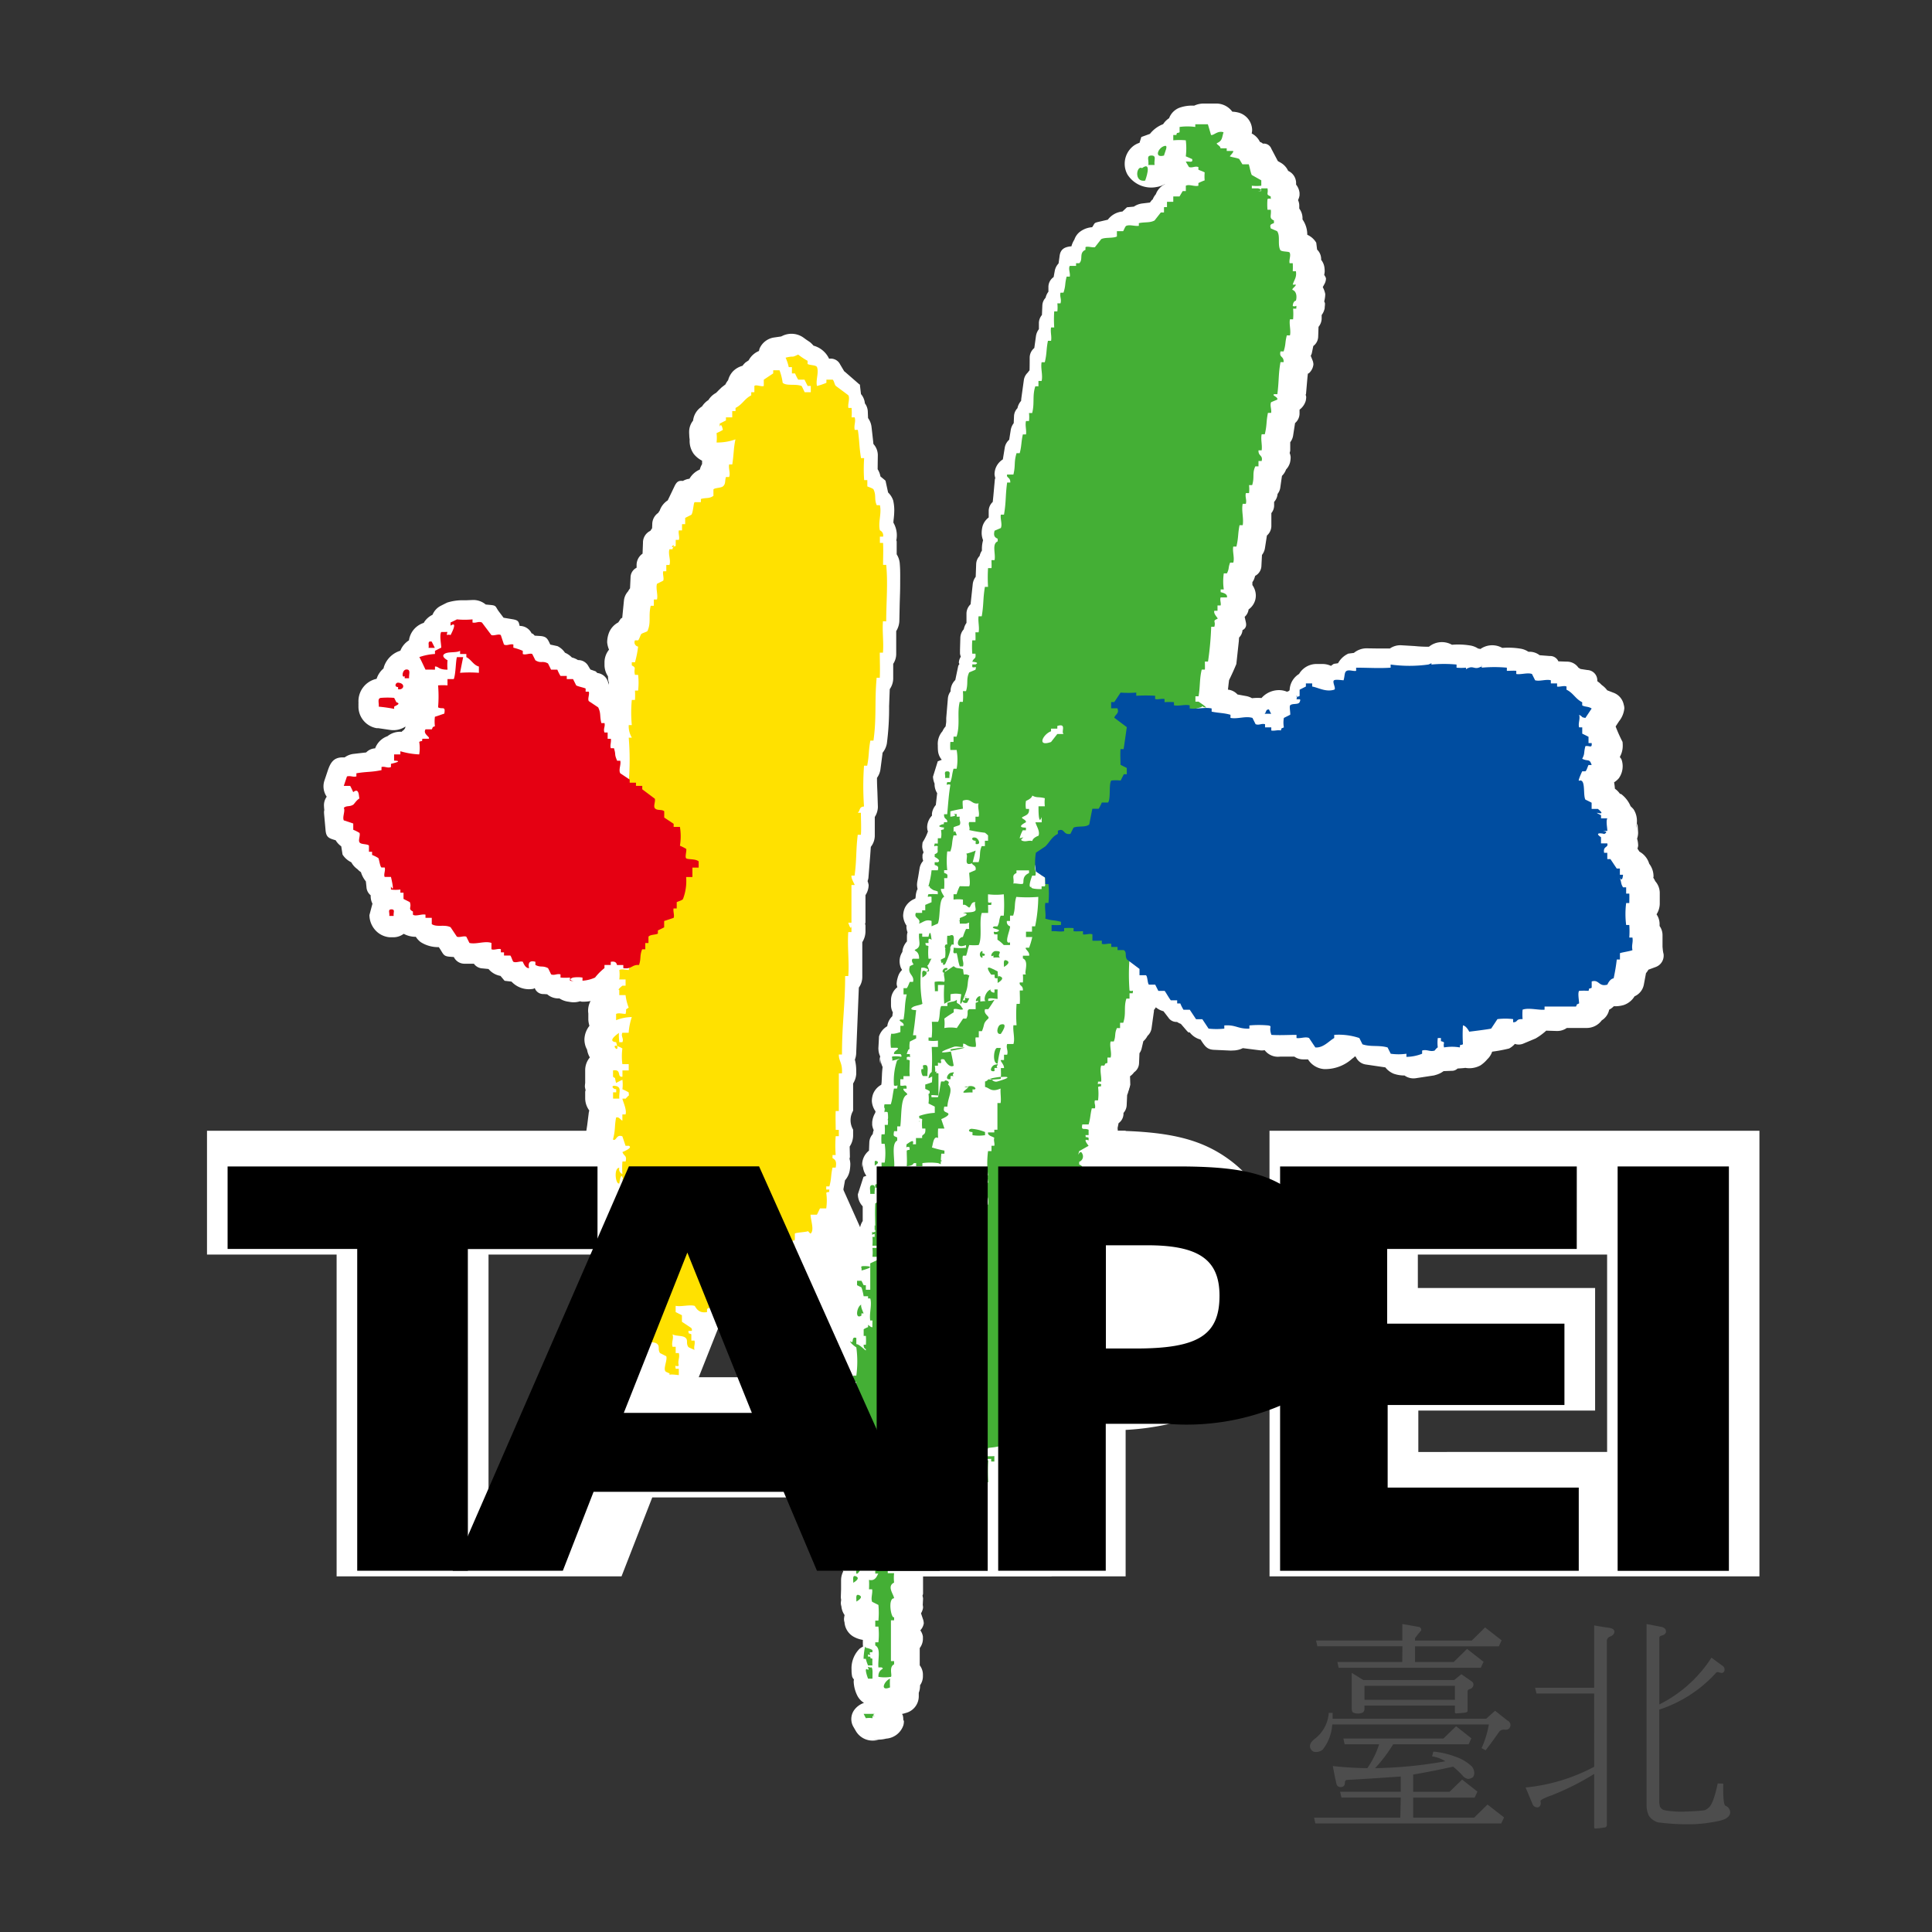 <svg xmlns="http://www.w3.org/2000/svg" width="56" height="56" viewBox="0 0 56 56">
  <rect x="0" y="0" width="56" height="56" fill="#333333" stroke="none"/>
  <g id="icon-login-taipeiGov" transform="translate(-566 -379)">
    <rect id="icon-bg" width="56" height="56" transform="translate(566 379)" fill="#ccc" opacity="0"/>
    <g id="icon-tapeiGov" transform="translate(103.172 -20.406)">
      <g id="Group_618" data-name="Group 618" transform="translate(468.828 402.406)">
        <path id="Path_592" data-name="Path 592" d="M483.959,429.744a.667.667,0,0,0-.187-.1v-.016c0-.006-.06-.057-.129-.119,0-.05.01-.1.01-.148a.943.943,0,0,0-.1-.443.579.579,0,0,0-.333-.265c-.013-.01-.017-.025-.031-.035l-.022-.015a.268.268,0,0,0-.2-.309l-.1-.04,0-.078c-.009-.178-.063-.171-.2-.278l-.186-.139a1.534,1.534,0,0,0-.547-.4c-.009-.007-.013-.018-.023-.025l-.024-.016v-.181a.4.4,0,0,0-.182-.354l-.007-.035a.519.519,0,0,0-.081-.193v-.047a.42.42,0,0,0-.173-.351l-.009-.014v-.091a.4.4,0,0,0-.168-.353l-.055-.218c-.037-.144-.085-.158-.208-.241l-.035-.023-.007-.136a.364.364,0,0,0-.32-.371c-.026-.015-.036-.043-.067-.054l-.138-.048-.06-.1a.33.33,0,0,0-.3-.173.6.6,0,0,0-.177-.076.615.615,0,0,0-.2-.138.554.554,0,0,0-.219-.191s-.1-.021-.207-.045c-.075-.159-.1-.234-.291-.248l-.156-.01c-.028-.017-.039-.048-.073-.06l-.022-.008a.379.379,0,0,0-.346-.214c-.027-.119-.031-.165-.2-.193l-.266-.045-.138-.183c-.1-.135-.063-.17-.231-.186l-.148-.014a.56.56,0,0,0-.372-.131l-.193.008-.152,0a1.5,1.5,0,0,0-.4.067l-.085.042-.106.054a.506.506,0,0,0-.234.258.6.6,0,0,0-.239.207c-.005.009-.008.017-.013.026a.646.646,0,0,0-.224.126.621.621,0,0,0-.207.382.613.613,0,0,0-.249.3.726.726,0,0,0-.476.465c-.005.017-.008.033-.013.05a.653.653,0,0,0-.2.3.664.664,0,0,0-.525.69.948.948,0,0,0,0,.1l0,.022,0-.043a.635.635,0,0,0,.528.662l.047,0,.354.052a.634.634,0,0,0,.433-.1c0,.014-.008.027-.01.042s-.02.029-.029.045-.054.04-.071.066a.587.587,0,0,0-.412.127l0,0a.588.588,0,0,0-.357.352.389.389,0,0,0-.261.119l-.374.043a.547.547,0,0,0-.248.1l-.074,0c-.251.007-.341.156-.42.394l-.089.266a.53.53,0,0,0,.062.48.42.42,0,0,0-.08.25,1.8,1.8,0,0,0,.053.373l-.051-.234-.005.033.05.552c.019.214.11.233.293.289a.559.559,0,0,0,.161.174l.038.24a.618.618,0,0,0,.254.224.577.577,0,0,0,.179.2.528.528,0,0,0,.1.086.782.782,0,0,0,.143.268l.017.162a.327.327,0,0,0,.123.241.468.468,0,0,0,.051.242c-.036.133-.078.295-.088.331a.662.662,0,0,0,.157.421.627.627,0,0,0,.428.222h.127a.5.5,0,0,0,.282-.1.728.728,0,0,0,.351.087.587.587,0,0,0,.14.153.94.94,0,0,0,.526.146l.034.051c.1.153.1.214.284.227l.118.009a.34.34,0,0,0,.313.194l.268,0a.325.325,0,0,0,.256.136l.168.017a.58.58,0,0,0,.347.2l.119.142c.005,0,.1.012.2.023a.693.693,0,0,0,.619.212c.02,0,.037-.017.056-.023a.259.259,0,0,0,.26.172l.1.007a.486.486,0,0,0,.3.119l.054,0a.61.61,0,0,0,.224.09l.1.016a.6.6,0,0,0,.275-.023.519.519,0,0,0,.051.013,1.372,1.372,0,0,0,.622-.135.75.75,0,0,0,.237-.174l.105-.116a.588.588,0,0,0,.164.056.938.938,0,0,0,.624-.109c.013-.006-.13.023-.13.023.237-.048.564-.16.611-.4l.048-.241a.586.586,0,0,0,.135-.248.538.538,0,0,0,.061-.091l.039-.012a.372.372,0,0,0,.271-.29l.112-.085a.349.349,0,0,0,.063-.059c.132-.036.191-.05.22-.227l.032-.2a.592.592,0,0,0,.122-.265l.135-.106.006,0a.171.171,0,0,1,.01-.028,2.619,2.619,0,0,0,.118-.439,3.267,3.267,0,0,0,.391-.719V430.2A.6.6,0,0,0,483.959,429.744Z" transform="translate(-469.324 -408.202)" fill="#fff"/>
        <g id="Group_615" data-name="Group 615" transform="translate(10.946 6.679)">
          <path id="Path_593" data-name="Path 593" d="M492.97,416.7a.586.586,0,0,0-.087-.244l0-.366c0-.018-.01-.032-.011-.05a.146.146,0,0,0,.006-.017.811.811,0,0,0,.009-.119.735.735,0,0,0-.1-.367l.005-.072a2.289,2.289,0,0,0,.021-.282,1.255,1.255,0,0,0-.033-.292.573.573,0,0,0-.146-.227l-.074-.338c0-.007-.071-.063-.148-.127a.566.566,0,0,0-.081-.209c0-.021.005-.408.005-.411a.482.482,0,0,0-.128-.321c0-.026-.055-.5-.055-.5a.545.545,0,0,0-.1-.251l-.007-.183a.423.423,0,0,0-.085-.244.476.476,0,0,0-.113-.268c-.014-.119-.029-.243-.029-.243a.213.213,0,0,1,0-.03v0a.1.1,0,0,1-.026-.016l-.408-.355-.023-.017-.119-.2a.3.3,0,0,0-.319-.163.7.7,0,0,0-.452-.38.849.849,0,0,0-.1-.1l-.12-.081-.071-.052a.6.6,0,0,0-.61-.051l-.039.018-.208.03a.545.545,0,0,0-.415.319.464.464,0,0,0-.017.071.591.591,0,0,0-.3.272l-.087.058a.578.578,0,0,0-.091.1.609.609,0,0,0-.275.159.588.588,0,0,0-.142.258.6.6,0,0,0-.078.123l-.108.083-.064.062c-.028.026-.061.062-.1.1a.593.593,0,0,0-.222.208.6.6,0,0,0-.184.185.556.556,0,0,0-.26.411.517.517,0,0,0-.114.323v.032l.009.189.015-.083a.759.759,0,0,0-.01.119.641.641,0,0,0,.121.387.736.736,0,0,0,.24.194v.1a.52.52,0,0,0-.065.157.63.63,0,0,0-.3.266l-.041.007a.514.514,0,0,0-.149.057c-.107-.009-.168,0-.24.146l-.2.417a.576.576,0,0,0-.234.3.646.646,0,0,0-.042.063.4.4,0,0,0-.173.336l-.005.112a.706.706,0,0,0-.049.072.374.374,0,0,0-.215.348l-.012.314,0,0a.4.4,0,0,0-.173.34l0,.068a.316.316,0,0,0-.175.281l-.015.316a.582.582,0,0,0-.057.088.467.467,0,0,0-.12.269l-.048.486v.009l-.042.025-.074.111a.584.584,0,0,0-.265.288.786.786,0,0,0-.057.288.714.714,0,0,0,.054.214.586.586,0,0,0-.131.357v.091a.592.592,0,0,0,.1.323l.005.1a.426.426,0,0,0,.023.085.561.561,0,0,0-.034.17.6.6,0,0,0-.085.2,1.739,1.739,0,0,0-.033.359c0,.071,0,.137.008.2a.589.589,0,0,0-.075.228.908.908,0,0,0-.006.108,1.054,1.054,0,0,0,.022.2.5.5,0,0,0-.019.1c0,.008.016.465.016.465.008.141.016.284.016.417,0,.026,0,.046-.005.072a.576.576,0,0,0-.117.333l0,.233a.753.753,0,0,0,.061.286.666.666,0,0,0-.128.628c0,.005,0-.121,0-.121a.955.955,0,0,0,.068.3.819.819,0,0,0-.17.478.664.664,0,0,0,.076.268l.008.377a.582.582,0,0,0,.176.421c0,.005,0,.009,0,.013a.731.731,0,0,0-.078.165.746.746,0,0,0-.2.626l0,.029,0-.054a.677.677,0,0,0,.057.314.968.968,0,0,0-.063.44l0,.031.007-.07a.677.677,0,0,0,.054.324c0,.01-.007.018-.01.028a.615.615,0,0,0,.058.425,1.761,1.761,0,0,1-.072.169.236.236,0,0,0-.026.113.656.656,0,0,0,.069.255l-.072-.142-.01.2v.028a.287.287,0,0,1-.02.262.628.628,0,0,0,.021.131v.034a.593.593,0,0,0,.022.111.578.578,0,0,0-.113.436v.182a.757.757,0,0,0,.032.175.666.666,0,0,0-.145.391.643.643,0,0,0,.023.17.539.539,0,0,0,.053.128.644.644,0,0,0,.081.227.572.572,0,0,0-.135.364v.182c0,.065,0,.119,0,.167,0,.01,0,.018,0,.029a.738.738,0,0,0-.009.107.694.694,0,0,0,.02.094c0,.02-.011.038-.011.058v.182a.6.6,0,0,0,.119.356.428.428,0,0,0-.017.077l-.043.343-.039.255a.7.7,0,0,0,.252.649.687.687,0,0,0-.121.148,1.007,1.007,0,0,0-.073.389.943.943,0,0,0,.209.615l-.028.1v.008a.621.621,0,0,0,.081.295.734.734,0,0,0-.085.129.65.65,0,0,0-.056.054.592.592,0,0,0-.1.33.663.663,0,0,0,.049.25l.033.079c0,.006,0,.011,0,.017a.4.4,0,0,0,0,.046.585.585,0,0,0,.089.257,1.092,1.092,0,0,0-.092.41.772.772,0,0,0,.008.111.52.52,0,0,0,.085.2,1.452,1.452,0,0,0,0,.252l0,.049,0-.034a.63.63,0,0,0,.157.465.654.654,0,0,0,.284.18l.051.282a.461.461,0,0,0,.057.151c.008.026.01.049.017.076l.022.073a.694.694,0,0,0,.069.146.588.588,0,0,0,.048.153v.008a.761.761,0,0,0,.1.384.621.621,0,0,0,.351.293l.027.1a.209.209,0,0,0,.055.1c0,.011,0,.027,0,.038a.642.642,0,0,0,.3.581.59.59,0,0,0,.313.182.6.6,0,0,0,.186,0l.074.007.13.009a.552.552,0,0,0,.429-.159.584.584,0,0,0,.169-.439v-.085c0-.019.018-.034.018-.053a.659.659,0,0,0-.011-.08.84.84,0,0,0,.165-.085.688.688,0,0,0,.267-.536v-.033l.007.117v-.021c0-.079,0-.358,0-.358a.457.457,0,0,0-.029-.126.588.588,0,0,0,.34-.3l.135.009a.376.376,0,0,0,.056.017.581.581,0,0,0,.18.272.617.617,0,0,0,.331.126l.045.065a.442.442,0,0,0,.451.187.316.316,0,0,0,.144-.069l.038,0a.491.491,0,0,0,.554-.372l.056-.209a.577.577,0,0,0,.125-.152.719.719,0,0,0,.055-.273c0-.009-.005-.017-.006-.026a.5.5,0,0,0,.089-.263v-.03s-.017-.285-.018-.305l.024-.017c.157-.1.231-.14.241-.328,0,0,.014-.228.023-.382a.655.655,0,0,0,.059-.212.763.763,0,0,0,.245-.1.737.737,0,0,0,.3-.628c0-.016,0-.024,0-.038a.581.581,0,0,0,.348-.283.888.888,0,0,0,.078-.394c0-.044,0-.087-.007-.13a.64.64,0,0,0,.064-.231l0-.01c.006-.032.04-.222.054-.3a.579.579,0,0,0,.134-.269,1.156,1.156,0,0,0,.02-.21.747.747,0,0,0-.023-.146.533.533,0,0,0,.011-.054s-.005-.232-.007-.3a.578.578,0,0,0,.1-.309v-.182a.541.541,0,0,1,0-.547v-.79a.589.589,0,0,0,.09-.27c0-.033,0-.065,0-.1a1.28,1.28,0,0,0-.039-.321.593.593,0,0,0,.037-.161l.078-1.928a.524.524,0,0,0,.1-.3l0-.7v-.316a.584.584,0,0,0,.092-.3v-.182c0-.016-.008-.03-.01-.046s.01-.029.01-.044v-.791a.539.539,0,0,0,.092-.295.758.758,0,0,0-.031-.113.475.475,0,0,0,.024-.087l.053-.661.017-.243a.526.526,0,0,0,.115-.316l0-.479v-.072a.556.556,0,0,0,.09-.289c0-.006-.014-.432-.014-.432-.006-.132-.012-.259-.012-.379,0-.011,0-.022,0-.034a.543.543,0,0,0,.1-.246l.056-.427.006-.054a.583.583,0,0,0,.125-.275,7.872,7.872,0,0,0,.064-1.077s.01-.265.019-.492a.547.547,0,0,0,.1-.307s0-.3,0-.426a.518.518,0,0,0,.087-.278l0-.538v-.133a.6.6,0,0,0,.091-.29l.011-.527c.006-.187.013-.376.013-.567S492.99,416.906,492.97,416.7Z" transform="translate(-483.838 -410.068)" fill="#fff"/>
        </g>
        <g id="Group_616" data-name="Group 616" transform="translate(18.137)">
          <path id="Path_594" data-name="Path 594" d="M508.584,407.728l.047-.086a.336.336,0,0,0,.046-.158c0-.038-.035-.078-.051-.114a.618.618,0,0,0,.014-.094.882.882,0,0,0-.011-.139.455.455,0,0,0-.092-.2V406.9a.381.381,0,0,0-.117-.259l-.025-.2a.568.568,0,0,0-.26-.23.763.763,0,0,0-.138-.444v-.043a.459.459,0,0,0-.094-.272v-.1a.38.38,0,0,0-.036-.146.465.465,0,0,0,.044-.14c0-.011,0-.022,0-.033l0-.039a.476.476,0,0,0-.1-.237V404.7a.388.388,0,0,0-.23-.341.523.523,0,0,0-.211-.234l-.088-.05-.188-.357a.23.23,0,0,0-.244-.148.245.245,0,0,0-.088-.051.529.529,0,0,0-.238-.244.469.469,0,0,0,.013-.1.536.536,0,0,0-.375-.5.854.854,0,0,0-.2-.032.578.578,0,0,0-.472-.236h-.363a.662.662,0,0,0-.271.062,1.083,1.083,0,0,0-.434.063.521.521,0,0,0-.292.3.592.592,0,0,0-.173.173.893.893,0,0,0-.382.281l-.25.091-.053.169a.577.577,0,0,0-.18.093.653.653,0,0,0-.249.514.63.63,0,0,0,.083.316.815.815,0,0,0,.845.357.646.646,0,0,0,.24-.088c0,.006-.011.01-.016.015a.517.517,0,0,0-.25.284.476.476,0,0,0-.09.149c-.007.008-.019.012-.026.02l-.055.071-.225.027a.552.552,0,0,0-.24.091l-.2.019-.131.123a.6.6,0,0,0-.424.237l-.275.064c-.139.033-.1.044-.175.147l-.005.007a.662.662,0,0,0-.376.15.484.484,0,0,0-.139.21.679.679,0,0,0-.085.193c-.192.017-.315.077-.342.275l-.031.222a.427.427,0,0,0-.109.208l-.034.187a.348.348,0,0,0-.151.29l0,.134a.445.445,0,0,0-.082.176.347.347,0,0,0-.094.22l-.012.279a.37.37,0,0,0-.088.229l0,.182a.432.432,0,0,0-.085.2l-.048.346a.364.364,0,0,0-.134.276s0,.332-.005.372a.619.619,0,0,0-.049.063.37.37,0,0,0-.115.216l-.074.536-.006.07a.444.444,0,0,0-.105.211.354.354,0,0,0-.1.226l-.009.209a.445.445,0,0,0-.085.19l-.046.29a.393.393,0,0,0-.128.226l-.056.344a.516.516,0,0,0-.217.278.541.541,0,0,0-.024.156.64.64,0,0,0,.022.106.347.347,0,0,0-.013.043l-.043.475-.018.175a.358.358,0,0,0-.117.257v.193a.5.5,0,0,0-.178.253.819.819,0,0,0-.026.2.576.576,0,0,0,.041.206.942.942,0,0,0-.034.233c0,.028,0,.045,0,.069a.448.448,0,0,0-.066.154.358.358,0,0,0-.1.23s-.01.272-.014.375a.431.431,0,0,0-.085.205s-.058.54-.063.591a.377.377,0,0,0-.119.265l0,.275a.461.461,0,0,0-.078.184.383.383,0,0,0-.1.243l-.01.352,0,.109a.414.414,0,0,0,.024.092.34.34,0,0,0-.057.169c0,.013.012.028.014.042s-.026.031-.032.057c0,0-.07.334-.085.407a.453.453,0,0,0-.137.309v.022a.388.388,0,0,0-.078.2l-.048.572c0,.03,0,.06,0,.088,0,.057-.013.1-.017.154a.491.491,0,0,0-.091.139.551.551,0,0,0-.136.408c0,.052,0,.1.005.157a.463.463,0,0,0,.11.264l-.116.043-.139.447a.583.583,0,0,0,.046.2c0,.013,0,.025,0,.04a.486.486,0,0,0,.075.237l-.039.344a.463.463,0,0,0-.112.246c0,.022,0,.042,0,.062a.493.493,0,0,0-.139.328.466.466,0,0,0,.01.094c0,.007.01.024.013.034a1.423,1.423,0,0,1-.153.314.715.715,0,0,0-.013.133.48.48,0,0,0,.038.156c-.006.031-.03.057-.03.088v.078a.489.489,0,0,0,.018.078l0,.01a.42.42,0,0,0-.1.2l-.043.261-.024.131a.606.606,0,0,0-.01.107.591.591,0,0,0,.017.115l0,0a.234.234,0,0,1-.009-.034v0c0,.01.007.022.008.031s-.015.03-.021.047a.678.678,0,0,0-.035.2v0c-.007.01-.005.023-.011.034a.542.542,0,0,0-.3.265.606.606,0,0,0-.051.237.571.571,0,0,0,.1.284c0,.007-.005.015-.005.022a.453.453,0,0,0,.032.167.394.394,0,0,0-.017.108l0,.158a.515.515,0,0,0-.131.282v.019a.5.5,0,0,0-.082.271.534.534,0,0,0,.035.188.629.629,0,0,0,.037.066.439.439,0,0,0-.107.163l0-.011,0,.011a.5.5,0,0,0-.02.063.691.691,0,0,0-.031.183.43.43,0,0,0,.022.091.477.477,0,0,0-.185.368v.155a.439.439,0,0,0,.054.208l-.014.089,0,.02a.489.489,0,0,0-.147.28v.01a.532.532,0,0,0-.241.3v0c0,.04-.018.347-.018.347l.005.066a.505.505,0,0,0,.049.165.409.409,0,0,0-.015.069.526.526,0,0,0,.021.145s0-.137,0-.172a.647.647,0,0,0,.063.263c-.01.081-.017.162-.019.233l-.009.189a.639.639,0,0,1-.011.094.521.521,0,0,0-.238.269.633.633,0,0,0-.035.2.561.561,0,0,0,.106.3c0,.014-.007.03-.007.043h0a.627.627,0,0,0-.089.271l0,.037a.379.379,0,0,0,0,.045.469.469,0,0,0,.044.149.424.424,0,0,0-.027.114.38.38,0,0,0-.1.232l-.01.249a.521.521,0,0,0-.193.484c0,.006.017-.127.017-.127a.541.541,0,0,0,.1.371l-.083.031-.163.505v.007a.507.507,0,0,0,.14.343l0,.4v.026a.5.5,0,0,0-.083.245c0,.011,0,.023,0,.034a.386.386,0,0,0,.112.234.4.4,0,0,0-.043.169v.094a.539.539,0,0,0-.047.166.609.609,0,0,0-.212.145.48.48,0,0,0-.11.469l0-.181a.612.612,0,0,0,.073.284.476.476,0,0,0-.219.388v.11a.4.4,0,0,0,.1.249.747.747,0,0,0-.087.245.558.558,0,0,0,.194.529.47.47,0,0,0-.011.093v.143a.417.417,0,0,0,.025.107.409.409,0,0,0-.024.083c0,.013,0,.026,0,.039a.538.538,0,0,0,.022.108.352.352,0,0,0-.068.193l-.013.258c0,.011.015-.1.015-.1a.937.937,0,0,0-.007.11.658.658,0,0,0,.031.191.222.222,0,0,0-.149.21l-.023.217a.574.574,0,0,0-.162.2.8.8,0,0,0-.174.49.569.569,0,0,0,.233.464.349.349,0,0,0-.006.06v.156a.447.447,0,0,0,.07.228.47.47,0,0,0-.066.183,1.493,1.493,0,0,0-.012.2,3.676,3.676,0,0,0,.033.429,3.255,3.255,0,0,1,.028.35c0,.018-.005.028-.006.044a.671.671,0,0,0-.214.328.438.438,0,0,0-.014.111.467.467,0,0,0,.132.32l-.033.224a.427.427,0,0,0-.005.066.47.47,0,0,0,.077.24.445.445,0,0,0-.079.24v.078c0,.028.022.05.028.076a.443.443,0,0,0-.032.112.475.475,0,0,0,0,.049l0,.039a.475.475,0,0,0,.093.219v.034s0,.18,0,.184a.422.422,0,0,0,.069.2.556.556,0,0,0-.063.246v.274s-.007.211-.007.216a.383.383,0,0,0,.01.09.718.718,0,0,0-.009.181c0,.011.016-.1.016-.1a.525.525,0,0,0,.092.359.68.68,0,0,0-.017.205c0,.012.017-.1.017-.1a.527.527,0,0,0,.247.514.809.809,0,0,0,.282.1v.133a.479.479,0,0,0,.007.06.66.66,0,0,0-.1.062.8.8,0,0,0-.234.62.88.88,0,0,0,.017.188.239.239,0,0,0,.052.084.364.364,0,0,0-.008.062,1,1,0,0,0,.1.395.528.528,0,0,0,.2.222.583.583,0,0,0-.279.2.449.449,0,0,0-.025.5l.065.112a.561.561,0,0,0,.533.279l.105-.005.031,0-.179-.034a.926.926,0,0,0,.391-.016.571.571,0,0,0,.5-.39.453.453,0,0,0,.014-.113c0-.017-.016-.031-.018-.048s0-.007,0-.011a.439.439,0,0,0-.015-.115.1.1,0,0,0-.024-.037,1.091,1.091,0,0,0,.112-.03.5.5,0,0,0,.376-.475l0-.11a.548.548,0,0,0,.037-.2l0-.018a.45.45,0,0,0,.083-.245v-.078a.445.445,0,0,0-.092-.255v-.5a.445.445,0,0,0,.092-.255v-.078a.419.419,0,0,0-.075-.181.387.387,0,0,0,.1-.2.366.366,0,0,0-.022-.121s-.031-.091-.058-.172a.451.451,0,0,0,.059-.159v-.021a.355.355,0,0,0-.015-.086c0,.01.005.022.006.03l.009-.178v-.021a.361.361,0,0,0-.017-.075.244.244,0,0,0,.017-.06v-.757a.451.451,0,0,0,.091-.255v-.078a.406.406,0,0,0-.076-.182.391.391,0,0,0,.1-.205.373.373,0,0,0-.021-.119l-.058-.176a.448.448,0,0,0,.058-.179.438.438,0,0,0-.009-.088s-.017-.085-.032-.162a.329.329,0,0,0,.118-.255v-.128c.208-.042.648-.156.682-.519.007.018.014.035.022.052a.474.474,0,0,0,.047.045l.005.027a.206.206,0,0,1-.044-.046.436.436,0,0,0,.051.082.446.446,0,0,0,.049.1.465.465,0,0,0,.025.145.519.519,0,0,0,.105.172.632.632,0,0,0-.161.243.5.5,0,0,0-.024.154.512.512,0,0,0,.2.4.784.784,0,0,0,.7.119.769.769,0,0,0,.126.024.863.863,0,0,0,.158-.01.648.648,0,0,0,.34-.067.488.488,0,0,0,.279-.441l-.007-.2v-.269a.548.548,0,0,0-.171-.4,1.068,1.068,0,0,0-.118-.086c0-.014,0-.1.009-.19a.532.532,0,0,0,.468-.49v-.107a.523.523,0,0,0,.178-.334.451.451,0,0,0,.1-.26v-.037l.033,0h.031l-.064-.011v-.014a.9.9,0,0,0,.684-.606l-.088.372a.47.47,0,0,0,.069-.579.6.6,0,0,0-.4-.267.314.314,0,0,0,.01-.043l0-.3a.381.381,0,0,0,.092-.231l0-.038a.467.467,0,0,0,.092-.212.818.818,0,0,0,.007-.11c0-.016-.007-.025-.008-.04a.4.4,0,0,0,.066-.137l.07-.278,0-.016c.072-.1.149-.219.149-.219a.44.44,0,0,0,.005-.07.554.554,0,0,0-.045-.2.5.5,0,0,0,.2-.289.914.914,0,0,0,.028-.222.72.72,0,0,0-.112-.383.429.429,0,0,0,.154-.245c.035-.045.086-.078.1-.133a.691.691,0,0,0,.032-.2c0-.028-.022-.049-.026-.077a.41.41,0,0,0,.192-.338l0-.063c.019-.031.057-.05.069-.085a.53.53,0,0,0,.03-.176.507.507,0,0,0-.022-.078l.077-.2a.459.459,0,0,0,.032-.167c0-.018-.014-.032-.017-.05s.01-.023.01-.037v-.007a.4.4,0,0,0,.092-.239l.006-.272,0-.091a.379.379,0,0,0-.016-.06c0-.009.009-.017.01-.026a.521.521,0,0,0,.007-.082.834.834,0,0,0-.045-.243l.006-.007-.007,0,0,0,.021-.018c.03-.042.075-.072.092-.122a.3.3,0,0,1-.064.1l.214-.183a.1.1,0,0,1,.032-.02s-.007,0-.007-.019v-.018l0-.033a.713.713,0,0,0,.173-.121l.065-.065-.191.086c.2-.089.434-.327.434-.517,0,0,0-.08,0-.1a.644.644,0,0,0-.035-.187.589.589,0,0,0,.044-.14.479.479,0,0,0,.16-.334c0-.019-.016-.036-.018-.054a.418.418,0,0,0,.031-.1v-.078c0-.012-.01-.021-.01-.033a.39.39,0,0,0,.01-.046v-.156c0-.032,0-.059-.006-.088l.03-.146a.336.336,0,0,0,.142-.275v-.021a.359.359,0,0,0,.092-.221s.009-.188.014-.3a.5.5,0,0,0,.036-.107.412.412,0,0,0,.026-.08c0-.017.016-.032.016-.049l0-.01a.339.339,0,0,0,.013-.051c0-.005-.005-.178-.008-.245a.46.46,0,0,0,.119-.116.331.331,0,0,0,.143-.264l.012-.288a.383.383,0,0,0,.064-.14l.048-.207a.516.516,0,0,0,.121-.156.369.369,0,0,0,.117-.217l.07-.5,0-.034a.466.466,0,0,0,.1-.181.494.494,0,0,0,.12-.249.758.758,0,0,0,.006-.087.479.479,0,0,0-.105-.292l0-.061c-.005-.1-.01-.2-.01-.3v0a.444.444,0,0,0,.092-.175l0-.005a.435.435,0,0,0,.112-.284.492.492,0,0,0-.02-.122.282.282,0,0,0,.012-.046l0-.068a.348.348,0,0,0,.086-.223v-.2a.5.5,0,0,0,.171-.221.555.555,0,0,0,.023-.158c0-.007-.005-.018-.006-.025a.531.531,0,0,0,.059-.084.758.758,0,0,0,.055-.3c0-.01,0-.017,0-.028a.44.44,0,0,0,.069-.191,1.457,1.457,0,0,0,.01-.175,1.742,1.742,0,0,0-.134-.675.526.526,0,0,0-.207-.228.264.264,0,0,0,.018-.034l.154-.106a.631.631,0,0,1,.1-.084c.038-.016.057-.048.089-.069a.575.575,0,0,0,.374-.255.715.715,0,0,0,.081-.347,1.406,1.406,0,0,0-.012-.153.445.445,0,0,0,.071-.187l.054-.422a.366.366,0,0,0,.125-.265s0-.153,0-.26a.391.391,0,0,0,.091-.232l0-.072a.377.377,0,0,0,.088-.235v-.16a.385.385,0,0,0,.091-.233v-.035a.451.451,0,0,0,.1-.233c0-.017,0-.034,0-.051a.563.563,0,0,0-.019-.127c.031-.044.08-.075.094-.127a.681.681,0,0,0,.027-.181c0-.018-.01-.04-.011-.06a.6.6,0,0,0,.3-.207.457.457,0,0,0,.1-.275.553.553,0,0,0-.214-.39c.012-.118.028-.261.028-.261l.015-.121a7.841,7.841,0,0,0,.211-.466l.072-.663.007-.105a.336.336,0,0,0,.1-.217v0a.168.168,0,0,0,.105-.156.362.362,0,0,0-.01-.08l-.033-.147a.343.343,0,0,0,.114-.215.5.5,0,0,0,.194-.279.528.528,0,0,0,.016-.128.537.537,0,0,0-.1-.3l0-.084a.424.424,0,0,0,.057-.107l.024-.076a.338.338,0,0,0,.181-.295l.016-.311a.427.427,0,0,0,.085-.19l.058-.372a.371.371,0,0,0,.129-.277l0-.374a.346.346,0,0,0,.08-.211l0-.113a.383.383,0,0,0,.1-.231v0a.385.385,0,0,0,.079-.184s.037-.264.049-.34a.494.494,0,0,0,.118-.184.483.483,0,0,0,.114-.2.672.672,0,0,0,.019-.16.451.451,0,0,0-.029-.121.365.365,0,0,0,.017-.07s0-.149,0-.24a.423.423,0,0,0,.083-.188l.057-.367a.365.365,0,0,0,.13-.27s0-.064,0-.118a.5.5,0,0,0,.178-.252.529.529,0,0,0,.015-.121.51.51,0,0,0-.015-.057c0-.01.009-.019.01-.03l.04-.464.013-.118c.01-.01.027-.01.037-.021a.4.4,0,0,0,.124-.248.338.338,0,0,0-.028-.126l-.05-.125a.439.439,0,0,0,.03-.068l.045-.216a.346.346,0,0,0,.141-.269l.01-.286a.391.391,0,0,0,.091-.233l0-.11a.465.465,0,0,0,.088-.2l0-.029a.673.673,0,0,0,.008-.1c0-.029-.017-.044-.021-.07a.881.881,0,0,0,.029-.209A.7.7,0,0,0,508.584,407.728Z" transform="translate(-494.38 -402.406)" fill="#fff"/>
        </g>
        <path id="Path_595" data-name="Path 595" d="M522.537,433.249l0,.046,0-.031,0-.358a.454.454,0,0,0-.085-.261l0-.07a.5.5,0,0,0-.088-.268.6.6,0,0,0,.093-.3v-.051l0-.28a.514.514,0,0,0-.131-.33.552.552,0,0,0-.056-.1c0-.01.005-.016.006-.026v-.03a.6.6,0,0,0-.125-.35.588.588,0,0,0-.282-.35l-.058-.088,0,0a.661.661,0,0,0,.02-.082.722.722,0,0,0-.031-.207l0,0a.552.552,0,0,0,.029-.148c0-.013,0-.027,0-.041l-.012-.175-.007-.08-.038.132,0-.013a.793.793,0,0,0,.023-.166.617.617,0,0,0-.1-.364,1.06,1.06,0,0,0-.083-.084.857.857,0,0,0-.269-.35c-.012-.009-.029-.005-.042-.014a.565.565,0,0,0-.144-.144,1.577,1.577,0,0,0-.024-.186.576.576,0,0,0,.136-.116.6.6,0,0,0,.113-.35.584.584,0,0,0-.031-.188c-.011-.036-.037-.051-.051-.083a.656.656,0,0,0,.084-.329.917.917,0,0,0-.006-.106,4.329,4.329,0,0,1-.2-.447l.1-.153a.7.7,0,0,0,.152-.372.355.355,0,0,0-.017-.106.465.465,0,0,0-.29-.344l-.189-.073a.671.671,0,0,0-.155-.151h0l-.064-.062-.069-.053a.3.3,0,0,0-.289-.322l-.2-.031c-.018-.014-.038-.025-.058-.037a.4.4,0,0,0-.342-.175l-.239-.009a.257.257,0,0,0-.25-.154l-.293-.023a.473.473,0,0,0-.271-.1l-.054,0a.587.587,0,0,0-.2-.085,2.167,2.167,0,0,0-.558-.027.593.593,0,0,0-.634.032.333.333,0,0,0-.065-.013.611.611,0,0,0-.2-.084,2.149,2.149,0,0,0-.56-.026.591.591,0,0,0-.666.057,3.821,3.821,0,0,1-.417-.02l-.391-.023a.536.536,0,0,0-.325.094l-.328,0-.349-.005a.58.58,0,0,0-.366.133l-.159.02a.642.642,0,0,0-.3.279l-.122.018a.538.538,0,0,0-.082.059.589.589,0,0,0-.244-.055h-.182a.588.588,0,0,0-.5.289.573.573,0,0,0-.273.462c-.006.009-.008.018-.014.028l-.062.026a.6.6,0,0,0-.188-.046.676.676,0,0,0-.552.228,1.494,1.494,0,0,0-.275.005.534.534,0,0,0-.158-.06l-.262-.048a.434.434,0,0,0-.318-.143l-.395-.012a.455.455,0,0,0-.246-.079l-.216-.005a.467.467,0,0,0-.248-.087.44.44,0,0,0-.248-.086h-.019a.439.439,0,0,0-.248-.089l-.379-.016a.561.561,0,0,0-.312-.093l-.187.006h-.182a.819.819,0,0,0-.6.286l-.041.06a.591.591,0,0,0-.316.519v.181a.588.588,0,0,0,.068.264c0,.016-.016.034-.016.05a.577.577,0,0,0,.277.438l.075.056a.531.531,0,0,0-.13.338l0,.345,0,.106a.576.576,0,0,0-.17.171.921.921,0,0,0-.135.491.457.457,0,0,0-.089.094.586.586,0,0,0-.282.173.593.593,0,0,0-.147.349l-.166.03c-.037.007-.051.026-.079.038a.835.835,0,0,0-.411.068.582.582,0,0,0-.264.275,1.7,1.7,0,0,0-.2.219l-.038.046-.208.139a.6.6,0,0,0-.244.336,1.982,1.982,0,0,0-.046.458,1.443,1.443,0,0,0,.059.456.6.6,0,0,0,.231.294l.038.025a.532.532,0,0,0,.023.084.521.521,0,0,0-.048.211l-.005.376,0,.088a.879.879,0,0,0,.19.5.673.673,0,0,0,.634.541l.07,0,.34-.009a.313.313,0,0,0,.043-.01l.019,0a.42.42,0,0,0,.183.073.478.478,0,0,0,.324.191.417.417,0,0,0,.2.068l.158.015a.578.578,0,0,0,.175.087.6.6,0,0,0,.1.068l.013.048c.035.127.044.084.149.162l.153.115a.589.589,0,0,0,.367.419l.08.164a.224.224,0,0,0,.273.154.548.548,0,0,0,.245.135l.141.183a.278.278,0,0,0,.251.127.518.518,0,0,0,.112.057l.155.18c.067.077.075.075.1.063a.576.576,0,0,0,.316.211l.031.048c.105.159.17.241.361.25l.485.022.108-.005a.655.655,0,0,0,.241-.066l.511.065a.459.459,0,0,0,.121-.006.483.483,0,0,0,.445.187l.416,0a.441.441,0,0,0,.256.08l.14,0,.011.017a.6.6,0,0,0,.454.264,1.163,1.163,0,0,0,.813-.3l.063-.047-.008,0c.007,0,.01-.011.017-.016l.031,0a.376.376,0,0,0,.3.231l.549.081h.01a.585.585,0,0,0,.245.186.954.954,0,0,0,.312.051.445.445,0,0,0,.329.078l.526-.08.084-.025a.661.661,0,0,0,.193-.1l.228-.009a.235.235,0,0,0,.177-.066l.114-.008.11-.009-.1-.028a.675.675,0,0,0,.54-.046.931.931,0,0,0,.2-.18.526.526,0,0,0,.139-.218,4.3,4.3,0,0,0,.492-.092.582.582,0,0,0,.166-.133.341.341,0,0,0,.242-.007l.358-.15a1.749,1.749,0,0,0,.309-.227l.309.01a.481.481,0,0,0,.288-.088h.568a.541.541,0,0,0,.445-.221.472.472,0,0,0,.215-.309.513.513,0,0,0,.134-.1.882.882,0,0,0,.282-.033.584.584,0,0,0,.319-.254.465.465,0,0,0,.269-.335l.063-.337a.593.593,0,0,0,.07-.1l.214-.079a.35.35,0,0,0,.224-.383C522.551,433.4,522.544,433.324,522.537,433.249Z" transform="translate(-480.348 -408.804)" fill="#fff"/>
        <g id="Group_617" data-name="Group 617" transform="translate(0 29.775)">
          <path id="Path_596" data-name="Path 596" d="M524.23,445.711H510.625v2.305a3.561,3.561,0,0,0-1.089-1.409c-.862-.662-1.839-.9-3.732-.9h-5.81v12.918h4.314V454.37h1.17a7.519,7.519,0,0,0,3.556-.588,3.406,3.406,0,0,0,1.592-1.749v6.595h14.2V445.711Zm-19.644,5.28h-.279v-1.8h.606c1.495,0,1.495.419,1.495.863C506.407,450.6,506.407,450.991,504.586,450.991Zm10.353,4.031v-1.2h5.124V450.27h-5.138V449.3h5.486v5.721Z" transform="translate(-479.828 -445.711)" fill="#fff"/>
          <path id="Path_597" data-name="Path 597" d="M491.039,445.711v10.13l-4.531-10.13h-4.551l-1.212,2.781v-2.781H468.828V449.3h3.757v9.328h8.258s.684-1.759.891-2.288h4.7l.966,2.288h8.055V445.711h-4.418ZM476.988,449.3h3.4l-3.4,7.813Zm6.093,3.556c.28-.707.56-1.414.966-2.436.411,1.021.7,1.728.982,2.436Z" transform="translate(-468.828 -445.711)" fill="#fff"/>
        </g>
      </g>
      <g id="Group_626" data-name="Group 626" transform="translate(469.426 403.004)">
        <g id="Group_619" data-name="Group 619" transform="translate(31.371 43.472)">
          <path id="Path_598" data-name="Path 598" d="M516.548,462.845h-2.466l-.037-.168h2.5V462.2c.146.024.3.052.461.081a.089.089,0,0,1,.087.105c-.066.075-.126.15-.18.224v.069h1.645l.386-.38.479.374-.081.174h-2.429v.455h1.121l.387-.381.479.375-.081.173H514.7l-.038-.167h1.881Zm-1.1,1.807a.144.144,0,0,1-.044.112.4.4,0,0,1-.144.031.359.359,0,0,1-.144-.031c-.024-.017-.037-.058-.037-.125v-1.022l.336.206h2.635l.206-.168.305.212a.105.105,0,0,1,.044.106.138.138,0,0,1-.1.112.072.072,0,0,0-.068.075v.554c0,.033-.031.051-.081.056-.079.009-.152.015-.218.018-.051.009-.073-.005-.069-.043v-.181h-2.622Zm2.622-.255v-.405h-2.622v.405h2.622Zm-3.831,1.444a.316.316,0,0,1-.212.069.159.159,0,0,1-.125-.069q-.106-.156.119-.323a1.035,1.035,0,0,0,.392-.742h.112v.168h4.453l.256-.23.355.281a.147.147,0,0,1,.087.167c-.021.08-.081.112-.18.1a.166.166,0,0,0-.144.062q-.218.311-.392.536l-.118-.062a2.8,2.8,0,0,0,.211-.686h-4.54A1.29,1.29,0,0,1,514.237,465.841Zm2.261,1.389H514.78l-.038-.168H516.5v-.442q-.89.063-1.57.1-.043.007-.05.081c0,.084-.046.125-.125.125s-.114-.044-.131-.144c-.033-.145-.064-.3-.093-.466q.5.056,1,.062a2.623,2.623,0,0,0,.342-.691h-1l-.037-.168h2.9l.368-.356.442.35-.08.174h-2.187a4.314,4.314,0,0,1-.523.691,12.6,12.6,0,0,0,2.037-.2,1.039,1.039,0,0,0-.386-.143l.037-.137a2.35,2.35,0,0,1,.61.137,1.339,1.339,0,0,1,.5.287.309.309,0,0,1,.074.168.19.19,0,0,1-.037.149.256.256,0,0,1-.138.051.271.271,0,0,1-.131-.063,2.484,2.484,0,0,0-.305-.293q-.523.119-1.158.23v.5h1.053l.367-.355.443.349-.081.174h-1.782v.579h1.769l.386-.379.48.374-.081.174h-5.389l-.037-.169h2.5Z" transform="translate(-513.867 -462.197)" fill="#4d4d4d"/>
          <path id="Path_599" data-name="Path 599" d="M523.026,464.215h-1.669l-.044-.168h1.714V462.24c.158.031.3.052.43.069.1.017.152.052.156.106s-.034.114-.112.143-.106.077-.106.131v5.339a.069.069,0,0,1-.063.069c-.1.016-.189.026-.268.031-.029,0-.042-.021-.037-.062v-1.52a7.793,7.793,0,0,1-1.226.617q-.337.118-.33.174c.02.086,0,.145-.063.174a.144.144,0,0,1-.168-.094q-.081-.192-.2-.479a5.311,5.311,0,0,0,1.987-.6h0Zm3.4-1.041c.117.088.226.169.33.243a.125.125,0,0,1,.05.106.092.092,0,0,1-.063.093.205.205,0,0,1-.105-.018.074.074,0,0,0-.075.012,3.827,3.827,0,0,1-1.65,1.071V467.3a.576.576,0,0,0,.024.2.214.214,0,0,0,.144.1,2.775,2.775,0,0,0,.547.038c.262-.009.457-.021.586-.038a.235.235,0,0,0,.119-.069q.143-.088.275-.71l.161.005c-.008.4.013.613.063.642a.208.208,0,0,1,.137.187c0,.108-.087.187-.262.237a4.066,4.066,0,0,1-1.052.112,6.455,6.455,0,0,1-.785-.056.5.5,0,0,1-.255-.187.688.688,0,0,1-.069-.323V462.2l.444.086c.078.022.118.064.118.132s-.058.1-.149.125a.063.063,0,0,0-.044.063v1.925h0A3.818,3.818,0,0,0,526.427,463.174Z" transform="translate(-514.788 -462.197)" fill="#4d4d4d"/>
        </g>
        <g id="Group_624" data-name="Group 624" transform="translate(3.353)">
          <g id="Group_620" data-name="Group 620" transform="translate(7.799 6.678)">
            <path id="Path_600" data-name="Path 600" d="M484.953,441.343c-.152-.034-.078.248-.092.364h.182C484.969,441.409,485.066,441.365,484.953,441.343Z" transform="translate(-484.568 -414.679)" fill="#ffe100"/>
            <path id="Path_601" data-name="Path 601" d="M484.94,440.7v-.091c-.092,0-.2.275-.182.363h.091v.182a.9.9,0,0,1,.182-.091,1.247,1.247,0,0,1,0-.274C484.9,440.729,484.94,440.888,484.94,440.7Z" transform="translate(-484.555 -414.585)" fill="#ffe100"/>
            <path id="Path_602" data-name="Path 602" d="M484.653,439.76s.167.335.091.363c.269.057.228-.239.091-.182a1.1,1.1,0,0,0,0-.273c-.133-.1-.079.082-.091.092Z" transform="translate(-484.542 -414.46)" fill="#ffe100"/>
            <path id="Path_603" data-name="Path 603" d="M484.638,435.26h-.091v.182h.182c-.023-.162.079-.322-.091-.364s-.113.092,0,.092Z" transform="translate(-484.527 -413.874)" fill="#ffe100"/>
            <path id="Path_604" data-name="Path 604" d="M484.848,430.026a1.244,1.244,0,0,0,0-.274c-.142-.071-.077.191-.091.274Z" transform="translate(-484.555 -413.19)" fill="#ffe100"/>
            <path id="Path_605" data-name="Path 605" d="M484.848,428.918c-.153-.034-.074.159-.091.273h.182C484.842,428.912,484.976,428.945,484.848,428.918Z" transform="translate(-484.555 -413.084)" fill="#ffe100"/>
            <path id="Path_606" data-name="Path 606" d="M484.862,426.241h.182c.014-.077-.168-.145-.091-.182a.2.2,0,0,0,.116-.282,1.015,1.015,0,0,1-.116.1C484.762,426.025,484.933,425.993,484.862,426.241Z" transform="translate(-484.569 -412.681)" fill="#ffe100"/>
            <path id="Path_607" data-name="Path 607" d="M485.071,425.785l.021-.01C485.083,425.766,485.074,425.767,485.071,425.785Z" transform="translate(-484.596 -412.68)" fill="#ffe100"/>
            <path id="Path_608" data-name="Path 608" d="M492.463,418.488c0-.546.054-1.1,0-1.638h-.091c0-.207.011-.427,0-.637h-.092v-.182h.092a.16.16,0,0,0-.092-.182c-.057-.233.057-.492,0-.728h-.091c-.08-.182-.009-.275-.092-.455-.017-.034-.133-.068-.181-.091v-.182h-.092a4.44,4.44,0,0,1,0-.637h-.091c-.06-.384-.04-.466-.092-.819h-.091c-.029-.142.037-.227,0-.363h-.091a1.5,1.5,0,0,0,0-.273h-.092c-.023-.114.049-.271,0-.364-.005-.009-.358-.268-.363-.273-.04-.035-.046-.139-.092-.182h-.182v.091a1.869,1.869,0,0,1-.273.092c-.043-.16.06-.392,0-.547-.029-.065-.2-.048-.273-.091v-.092a1.919,1.919,0,0,1-.273-.181c-.222.108-.094.023-.364.091a1.259,1.259,0,0,1,.091.273h.092v.182h.091a1.206,1.206,0,0,0,.092.182h.182l.091.182h.091v.182H490.1c-.009-.017-.083-.18-.092-.182-.182-.068-.438.008-.546-.092a1.558,1.558,0,0,0-.092-.363h-.182v.091l-.273.182v.182c-.068.031-.225-.049-.273,0v.182h-.091v.091c-.2.1-.248.259-.455.364v.091H488v.182h-.182v.091c-.023.009-.181.091-.181.091v.091c.051-.142.091.091.091.091a1.356,1.356,0,0,1-.182.092,1.239,1.239,0,0,1,0,.273,1.526,1.526,0,0,0,.547-.091c-.058.282-.043.412-.092.728h-.091c-.023.117.043.255,0,.363h-.091c-.039.112,0,.2-.091.274-.065.048-.256.039-.273.091v.182c-.134.091-.207.043-.364.091v.092h-.182c-.034.028-.037.278-.091.363l-.182.092v.182h-.091v.181h-.092c-.023.08.029.2,0,.274h-.091v.181a.089.089,0,0,0-.091.092h-.091c-.045.145.048.316,0,.455h-.091v.182H486c-.023.082.029.2,0,.273l-.181.091c-.04.131.034.322,0,.455h-.091v.182h-.091c-.071.3.017.481-.092.728-.017.031-.147.058-.182.092-.017.014-.065.167-.091.182h-.091a.125.125,0,0,0,.091.181,2.869,2.869,0,0,1-.091.455h-.092v.091c.153.077.043.083.092.273h.091a1.985,1.985,0,0,1,0,.455h-.091a2.193,2.193,0,0,1,0,.273h-.092a3.9,3.9,0,0,0,0,.728H485a.64.64,0,0,0,.091.364H485a7.682,7.682,0,0,1,0,1.274h-.091c0,.059.005.221,0,.273.073.025.255.037.273.091.043.151-.012.049-.092.092a.336.336,0,0,1,.015.066.176.176,0,0,1,.077.024c.039.02-.077.151-.092.182.1.049.1.028.182.092-.037.15-.023.042-.091.181h-.092a3.339,3.339,0,0,0,0,.729c-.261-.02-.159-.105-.363,0a.327.327,0,0,1,.006.072c.013-.006.037-.006.085.018a4.381,4.381,0,0,0,0,.546c.1-.037.126-.156.273-.091v.182h.092v.181c-.023.01-.182.092-.182.092-.043.145.009.139.091.182l-.091.273h-.091c-.066.031.17.173.181.182a1.343,1.343,0,0,0,0,.636c-.489-.028-.207.288-.091.274.011.165.02.034-.091.091a.433.433,0,0,1,.011.068.148.148,0,0,1,.079.024.953.953,0,0,0,0,.273c-.011.005-.364.051-.182.182h.092v.115c-.066.005-.042.035,0,.057v.01h.022c.03.012.058.015.059,0H485c.065.131.031.055.091.182-.105.092-.045.011-.091.182-.083,0-.2-.037-.273,0a1.094,1.094,0,0,1,0,.273h.182v.182h-.092c-.12.094-.126.125-.091.126v.146h.182a1.466,1.466,0,0,0,.091.364c-.128.085-.045.014-.091.182-.083,0-.2-.037-.274,0v.182a1.258,1.258,0,0,1,.455-.091,1.835,1.835,0,0,0-.091.455h-.182c-.051.1.049.167,0,.273h-.091c0-.037-.026-.258,0-.273-.02.015-.378.248-.091.273a.776.776,0,0,1,.03.112.757.757,0,0,1,.152.07,1.728,1.728,0,0,0,0,.455H485v.182h-.182v.182c-.171.023-.009-.225-.273-.182v.182c.033.029.05.036.058.035a.871.871,0,0,0,.032.147,1.53,1.53,0,0,1,.182-.092,1.107,1.107,0,0,1,0,.274,1.219,1.219,0,0,1,.182.091c0,.031.015.118,0,.091,0-.007-.089.092-.091.092a.4.4,0,0,0-.092,0c.023.1.133.323.092.455h-.092v.181c-.065-.034-.1-.119-.182-.091-.051.265-.014.347-.091.637.1.063.094-.165.273-.091l.092.273H485c.142.057-.182.181-.182.181.043.128.137.092.092.274h-.092a1.946,1.946,0,0,0,0,.364.151.151,0,0,1-.091-.182c-.166,0-.112.494,0,.455,0,0,.039-.313.091-.182a.352.352,0,0,1,.019.064.275.275,0,0,1,.072.026c0,.122-.015.253-.007.377a.057.057,0,0,0-.038-.017c-.118,0-.054.16-.064.255h.128a1.252,1.252,0,0,1,.007-.159H485c.017.173,0,.367,0,.547h-.091v.091c.253.125-.078.506.181.637v.091c-.094.085-.048.02-.091.182h-.091c.017.077.181.182.181.182a2.041,2.041,0,0,1,0,.546c.054.027.078.021.088.01a.354.354,0,0,0,0,.081h-.092c.063.126.071.04.092.183-.1.048-.123-.08-.092.091h.092a4.9,4.9,0,0,0,.091.637h.091v.182h.091c.045.145-.017.051-.091.091.065.222.013.087.091.091v.182h.091c.029.111-.057.265,0,.364.037.068.2.034.274.091.1.077.017.157.091.273l.182.092c.043.114-.116.4,0,.455s.1.035.091.091c.008-.037.228,0,.273,0v-.182h-.091c-.02-.161-.015-.039.091-.091-.043-.139.037-.228,0-.364h-.091v-.182h-.091c-.039-.139.04-.227,0-.363.083.057.279.031.364.092.1.071.017.159.091.272.014.024.165.075.181.092-.028-.113.026-.162,0-.273h-.091v-.182a.223.223,0,0,0-.074-.026.331.331,0,0,0-.017-.065c.053-.029.151.037.091-.091l-.273-.182V438.6s-.157-.08-.182-.092v-.181c.153.034.395-.04.546,0,.031.008.083.233.364.181v-.091c.037-.02.176-.08.182-.091v-.183a2.83,2.83,0,0,1,.455,0,.136.136,0,0,0,.182.092c.125-.045-.143-.173.091-.092v.092h.182c.025.051.057.165.091.182h.092v.182a1.1,1.1,0,0,0,.273,0,1.126,1.126,0,0,0,.091.181,1.24,1.24,0,0,1,.273,0,3.068,3.068,0,0,0,.092-.363h.091c.054-.131-.142-.074-.091-.274,0,0,.147-.076.182-.091a2.167,2.167,0,0,1,0-.637l.273-.181a1.893,1.893,0,0,0,0-.455c.053-.028.077-.024.086-.015a.293.293,0,0,1,0-.077c-.113-.057-.1.077-.091-.091h.091s-.062-.146-.091-.091c.1-.187,0,0,.091-.091v-.182c.036-.033.35-.041.381-.071.024.029.068.076.074.071.12-.088,0-.4,0-.546h.182c.011-.006.071-.146.092-.183h.181a1.617,1.617,0,0,0,0-.454c.054-.027.077-.024.086-.015a.362.362,0,0,1,.005-.077h-.091v-.091h.091c.068-.256.034-.284.091-.546h.092c.028-.157.005-.225-.092-.273v-.091h.092a3.453,3.453,0,0,1,0-.546h.091v-.182h-.091c0-.182-.009-.37,0-.547h.091v-1.092h.091c.017-.316-.093-.344-.091-.546h.091c0-.876.092-1.436.092-2.275h.091c.031-.424-.031-.847,0-1.274h.092v-.182c-.015.168-.092-.091-.092-.091h.092v-1.092h.091c.014-.009-.105-.176-.091-.273h.091c.063-.472.034-.7.091-1.183h.092c.014-.207,0-.427,0-.637h-.092c.08-.065.031-.173.182-.182a8.24,8.24,0,0,1,0-1.183h.092c.062-.333.03-.364.091-.728h.091c.094-.666.029-1.141.092-1.821h.091c.011-.248,0-.478,0-.728h.092c.025-.3-.023-.611,0-.91Z" transform="translate(-484.526 -410.753)" fill="#ffe100"/>
            <path id="Path_609" data-name="Path 609" d="M486.555,417.144c.04-.126-.126.04,0,0Z" transform="translate(-484.78 -411.567)" fill="#ffe100"/>
            <path id="Path_610" data-name="Path 610" d="M484.977,430.041c-.047.005.007.082,0,0Z" transform="translate(-484.581 -413.229)" fill="#ffe100"/>
            <path id="Path_611" data-name="Path 611" d="M484.88,438.181c-.063-.01.011.074,0,0Z" transform="translate(-484.568 -414.273)" fill="#ffe100"/>
            <path id="Path_612" data-name="Path 612" d="M485.189,425.55c-.047,0,.007.071,0,0Z" transform="translate(-484.609 -412.652)" fill="#ffe100"/>
            <path id="Path_613" data-name="Path 613" d="M490.6,440.6c0,.029.013.012,0,0Z" transform="translate(-485.305 -414.583)" fill="#ffe100"/>
            <path id="Path_614" data-name="Path 614" d="M484.677,433.745c-.191-.057.041.221,0,0Z" transform="translate(-484.535 -413.703)" fill="#ffe100"/>
            <path id="Path_615" data-name="Path 615" d="M491.747,438.612c0,.029.013.012,0,0Z" transform="translate(-485.453 -414.329)" fill="#ffe100"/>
            <path id="Path_616" data-name="Path 616" d="M484.763,427.019c-.024.012,0,.047,0,0Z" transform="translate(-484.555 -412.841)" fill="#ffe100"/>
          </g>
          <g id="Group_621" data-name="Group 621" transform="translate(0 14.362)">
            <path id="Path_617" data-name="Path 617" d="M475.393,425.13v.064h.128c-.014-.1.058-.248-.064-.255C475.309,424.926,475.3,425.217,475.393,425.13Z" transform="translate(-473.614 -423.494)" fill="#e50012"/>
            <path id="Path_618" data-name="Path 618" d="M475.172,425.505v.064c.177.028.219-.176,0-.192C475.1,425.369,475.046,425.505,475.172,425.505Z" transform="translate(-473.584 -423.55)" fill="#e50012"/>
            <path id="Path_619" data-name="Path 619" d="M474.986,426.2v-.064c.042-.032.214-.082.065-.128,0,0-.058-.113-.065-.127a2.434,2.434,0,0,0-.383,0c-.113.014-.051.15-.064.255A4.322,4.322,0,0,1,474.986,426.2Z" transform="translate(-473.512 -423.613)" fill="#e50012"/>
            <path id="Path_620" data-name="Path 620" d="M474.953,432.915c-.119,0-.048.1-.064.191h.127C475,433.014,475.07,432.915,474.953,432.915Z" transform="translate(-473.556 -424.518)" fill="#e50012"/>
            <path id="Path_621" data-name="Path 621" d="M476.378,424.193l-.091-.182c-.142-.031-.068.1-.091.182Z" transform="translate(-473.725 -423.374)" fill="#e50012"/>
            <path id="Path_622" data-name="Path 622" d="M483.3,430.2c-.043-.037.019-.219,0-.273a1.3,1.3,0,0,0-.182-.092,1.685,1.685,0,0,0,0-.546h-.182V429.2l-.273-.182v-.182c-.074-.065-.211-.009-.273-.091-.046-.059.025-.2,0-.273l-.364-.273V428.1h-.182v-.092h-.182v-.091l-.273-.182c-.057-.1.029-.253,0-.364h-.091c-.092-.215-.026-.147-.092-.363h-.091c-.031-.074.02-.191,0-.273h-.092v-.182h-.091c-.043-.105.025-.168,0-.273h-.091c-.054-.214-.006-.276-.092-.455l-.273-.182c-.04-.071.029-.194,0-.274h-.091v-.091c-.057-.028-.225-.059-.274-.091l-.091-.182h-.182v-.091h-.182a1.311,1.311,0,0,1-.091-.182h-.182s-.085-.18-.091-.182c-.165-.088-.2.011-.364-.091l-.091-.182c-.077-.031-.2.039-.274,0v-.091a1.676,1.676,0,0,0-.273-.092v-.092c-.1-.025-.19.049-.273,0l-.091-.273c-.063-.043-.2.029-.273,0l-.274-.364c-.1-.044-.171.024-.273,0v-.091a2.4,2.4,0,0,1-.455,0c0,.006-.167.083-.182.091v.092c.236-.16,0,.273,0,.273-.088-.045-.131.065-.091-.091H476.2c-.057.088,0,.353,0,.455-.034.014-.182.092-.182.092v.091a1.632,1.632,0,0,0-.455.091c.017.009.153.31.182.364.063-.006.221,0,.273,0v-.092c.108-.005.092.092.364.092a1.42,1.42,0,0,1,0-.273s-.2-.105-.092-.182.333-.025.456-.091v.091h.181v.091c.143.071.208.234.364.273v.182a3.563,3.563,0,0,0-.546,0s.082-.424.091-.455h-.182c-.037.128-.031.478-.091.637h-.182v.182a1.785,1.785,0,0,0-.273,0,3.705,3.705,0,0,1,0,.637c.125.068.221-.054.181.181l-.273.092a1.1,1.1,0,0,0,0,.273c-.027.013-.044.019-.06.025a.528.528,0,0,1-.03.066h-.182c-.088.142.156.224.091.273h-.182a.391.391,0,0,0-.009.072c-.011-.006-.035-.006-.083.018a1.111,1.111,0,0,1,0,.364,2.3,2.3,0,0,1-.546-.092v.092h-.182v.181s.313,0-.091.092v.092c-.094.044-.173-.026-.274,0v.091c-.318.065-.406.037-.728.091v.091c-.113.026-.162-.028-.273,0,0,0-.038.114-.092.274h.182c.009,0,.083.165.092.182.187-.154.156.167.182.181-.089.051-.151.16-.182.182-.111.069-.185.017-.274.091.049.094-.048.265,0,.364l.274.091v.181a1.2,1.2,0,0,1,.182.092c.028.077-.043.207,0,.273s.213.04.273.091v.182h.091v.092a1.07,1.07,0,0,1,.182.091c.023.034.048.25.091.273h.092c.031.08-.037.2,0,.273h.182s.125.515,0,.274v.091a.984.984,0,0,0,.273,0v.092h.091v.181l.182.092c.063.161-.065.193.091.273v.091c.074.06.265-.028.364,0v.092h.182v.182c.151.1.37,0,.546.091l.182.273c.083.031.194-.031.273,0l.091.182c.191.048.453-.068.638,0v.182c.076.037.2-.031.273,0v.091h.091v.092h.182c.025.014.068.171.091.181.08.038.2-.03.273,0,0,0,.069.2.182.182,0,0-.082-.258.182-.182v.092c.159.082.2.009.364.091.006,0,.091.182.091.182.1.04.162-.028.273,0v.092a1.51,1.51,0,0,0,.274,0v.091c.058.009.092.015.113.019-.058-.015-.18-.057-.023-.11a.954.954,0,0,1,.273,0v.091a1.017,1.017,0,0,0,.364-.091,1.6,1.6,0,0,1,.273-.274v-.091h.182V433.2c.179-.034.171.085.182.092h.182v.091c.253.037.244-.108.455-.091.065-.185.014-.265.091-.455h.091v-.182h.092v-.182c.048-.068.2-.051.273-.091v-.092c.014-.008.176-.082.182-.091v-.182l.273-.091c.034-.057-.02-.2,0-.273h.091v-.182c.043-.024.162-.054.182-.092a1.457,1.457,0,0,0,.091-.637h.182v-.273h.181v-.182C483.565,430.209,483.349,430.24,483.3,430.2Z" transform="translate(-473.361 -423.281)" fill="#e50012"/>
          </g>
          <g id="Group_622" data-name="Group 622" transform="translate(14.553)">
            <path id="Path_623" data-name="Path 623" d="M498.38,428.569h.127c-.017-.092.054-.192-.064-.192S498.4,428.477,498.38,428.569Z" transform="translate(-495.49 -409.618)" fill="#44af35"/>
            <path id="Path_624" data-name="Path 624" d="M498.507,435.2s.054-.112.064-.128h.063c-.025-.091.062-.349-.127-.255h-.064a1.554,1.554,0,0,0,0,.255C498.342,435.028,498.342,435.277,498.507,435.2Z" transform="translate(-495.49 -411.291)" fill="#44af35"/>
            <path id="Path_625" data-name="Path 625" d="M498.3,435.708c.01,0-.024.144.064.064.016-.017.287-.63.064-.446h-.064a1,1,0,0,1,0,.255l-.127.064S498.259,435.819,498.3,435.708Z" transform="translate(-495.473 -411.426)" fill="#44af35"/>
            <path id="Path_626" data-name="Path 626" d="M499.613,435.595v-.064c.072.036.111-.064,0-.064V435.4C499.512,435.409,499.512,435.586,499.613,435.595Z" transform="translate(-495.64 -411.431)" fill="#44af35"/>
            <path id="Path_627" data-name="Path 627" d="M500.045,435.4c-.113,0-.186.211-.064.127v.064a.742.742,0,0,1,.192,0C500.059,435.5,500.294,435.4,500.045,435.4Z" transform="translate(-495.689 -411.431)" fill="#44af35"/>
            <path id="Path_628" data-name="Path 628" d="M498.37,436.188v-.064c.079,0,.112-.094,0-.065C498.3,436.078,498.25,436.212,498.37,436.188Z" transform="translate(-495.481 -411.595)" fill="#44af35"/>
            <path id="Path_629" data-name="Path 629" d="M499.094,437.35a1.15,1.15,0,0,0,.064-.127s-.232,0-.064-.064c-.114.026-.036.022-.065.127C498.9,437.259,498.971,437.394,499.094,437.35Z" transform="translate(-495.566 -411.885)" fill="#44af35"/>
            <path id="Path_630" data-name="Path 630" d="M499.469,437.286v.064h.065v-.191C499.423,437.155,499.344,437.374,499.469,437.286Z" transform="translate(-495.623 -411.884)" fill="#44af35"/>
            <path id="Path_631" data-name="Path 631" d="M497.641,440.186h.127c-.01-.1.054-.323-.064-.319s-.04.037-.064.127C497.547,439.925,497.6,440.17,497.641,440.186Z" transform="translate(-495.39 -412.595)" fill="#44af35"/>
            <path id="Path_632" data-name="Path 632" d="M497.722,440.543v.127a.676.676,0,0,1,.128.064v.127c.03-.028.213,0,.255,0v-.637c-.089-.046-.054.07-.064-.064a.751.751,0,0,1-.127.064.994.994,0,0,1,0,.255Z" transform="translate(-495.407 -412.705)" fill="#44af35"/>
            <path id="Path_633" data-name="Path 633" d="M496.039,443.724s.16-.079.064-.127S496.051,443.678,496.039,443.724Z" transform="translate(-495.19 -413.538)" fill="#44af35"/>
            <path id="Path_634" data-name="Path 634" d="M497.23,443.964c.169,0,.045-.019,0,0Z" transform="translate(-495.344 -413.62)" fill="#44af35"/>
            <path id="Path_635" data-name="Path 635" d="M497.2,443.965c-.18,0,0,.05.064.064-.071-.036-.07-.055-.046-.064Z" transform="translate(-495.33 -413.628)" fill="#44af35"/>
            <path id="Path_636" data-name="Path 636" d="M498.938,444.183a.05.05,0,0,1,.055.017C499.156,444.118,498.418,444.274,498.938,444.183Z" transform="translate(-495.539 -413.68)" fill="#44af35"/>
            <path id="Path_637" data-name="Path 637" d="M498.735,444.442c.053.04-.006.064.127.064.026-.111.022-.036.127-.064-.008-.061.026-.19-.009-.238a1.035,1.035,0,0,1-.119.047C498.757,444.287,498.54,444.295,498.735,444.442Z" transform="translate(-495.527 -413.714)" fill="#44af35"/>
            <path id="Path_638" data-name="Path 638" d="M496.019,444.805c-.012-.1.052-.255-.064-.255s-.054.16-.064.255Z" transform="translate(-495.171 -413.798)" fill="#44af35"/>
            <path id="Path_639" data-name="Path 639" d="M497.182,445.17c-.032-.126.039-.139-.064-.192v-.064c-.146-.036,0,.014-.064.064h-.065c.014.088.018.385.065.192v.064C497.08,445.219,497.152,445.148,497.182,445.17Z" transform="translate(-495.313 -413.897)" fill="#44af35"/>
            <path id="Path_640" data-name="Path 640" d="M496.906,445.492v.127c.239,0,.217-.172,0-.191C496.811,445.418,496.811,445.492,496.906,445.492Z" transform="translate(-495.293 -414.018)" fill="#44af35"/>
            <path id="Path_641" data-name="Path 641" d="M498.29,447.273c.039,0-.013-.059,0,0Z" transform="translate(-495.479 -414.471)" fill="#44af35"/>
            <path id="Path_642" data-name="Path 642" d="M497.959,447.23c.141-.036.166-.01.255-.064a.289.289,0,0,1-.016-.047.138.138,0,0,1-.048-.017,1.923,1.923,0,0,0,0-.255h-.064v-.063c-.045.013-.107.115-.191.063.036-.245.024-.317.064-.574-.1-.028-.113.062-.127-.064a.667.667,0,0,1,.191,0v-.128a1.034,1.034,0,0,0-.255.065v-.065c-.024-.115-.127.128-.127.128.114-.074.026.044.064.064.034-.116.1.093.064.192h-.127a4.093,4.093,0,0,0,0,.7h.064c0,.037,0,.152,0,.192h-.064c-.045.146-.023.105-.064.255a.956.956,0,0,1,.319,0,.619.619,0,0,1,.064-.192H497.9v-.127C497.979,447.25,497.945,447.351,497.959,447.23Z" transform="translate(-495.388 -414.325)" fill="#44af35"/>
            <path id="Path_643" data-name="Path 643" d="M495.645,448.72h.128v.065h.064c.056.179-.036.446,0,.638h.064c0,.037-.006.151,0,.192-.048.013-.09-.046-.127-.065v.065a.646.646,0,0,0-.128.063c0,.04,0,.15,0,.192h.064a1.783,1.783,0,0,1,0,.255h-.064c-.006.118.064.127.064.127a1,1,0,0,1,0,.192h-.064c-.01.037.008.151,0,.191h-.064c-.014.056.016.13,0,.191.044.023.211.037.255.064.012.008.044.119.064.127.074.028.119-.036.192,0a1.191,1.191,0,0,1,0-.255c-.024.112-.065-.064-.065-.064-.036.116-.064-.064-.064-.064s.112-.057.128-.064a1.191,1.191,0,0,1,0-.255h.191c-.014.16-.078.249,0,.319.037-.022.152,0,.191,0l.064-.191h-.064v-.128h-.064c-.014-.042-.064-.255-.064-.255l-.191-.064a1,1,0,0,1,0-.319h-.064a3.46,3.46,0,0,0,.064-.446c.118-.034.082.05.127-.064h.191a5.085,5.085,0,0,0,.064.51c.016.031.117.05.169.1a2.89,2.89,0,0,0-.041.343c.094.064.028,0,.064.127h.128a1.138,1.138,0,0,0,0-.255c.119.071.019-.044.064-.064.092.082.058-.167.064-.192-.114-.039-.11-.016-.192-.064v-.127a.584.584,0,0,1,.128-.064v-.127c-.048-.024-.1.053-.064-.064h-.065v-.128c.291,0,.192-.128.192-.128-.04.009-.153-.01-.192,0a.148.148,0,0,1-.191.064l-.128-.192a.877.877,0,0,1,.192-.064v-.064a1.392,1.392,0,0,1-.255,0v.127a.781.781,0,0,1-.255,0v-.064c0-.124-.012-.028.064-.064a1.176,1.176,0,0,1,0-.192h-.064c.024-.078-.031-.117,0-.191l.127-.064c.05-.132-.018-.308,0-.447h.064a1.856,1.856,0,0,1,0-.319,1.431,1.431,0,0,0-.255-.064v-.064c.03-.028.213,0,.255,0,0-.116,0-.206,0-.319h.064c0-.116,0-.032-.064-.064,0-.04,0-.153,0-.192h.064c.028-.158-.051-.36,0-.51h.064c.038-.08.042-.037.064-.127a1.55,1.55,0,0,0-.191,0h-.008c.077-.006.119,0-.056.063a1.138,1.138,0,0,1-.255,0,2.943,2.943,0,0,1,0,.383h-.064v.128c.062.029.078-.058.064.063h-.064V447H495.9a1.377,1.377,0,0,1,0,.255h.127v.065H495.9a1.078,1.078,0,0,1,0,.255c.036.006.152,0,.192,0v.065c-.012.017-.218.107-.255.127v.765h-.128V448.4h-.064c-.038-.074-.025-.058-.064-.128h-.127v.128l.127.064A1.44,1.44,0,0,1,495.645,448.72Z" transform="translate(-495.116 -414.746)" fill="#44af35"/>
            <path id="Path_644" data-name="Path 644" d="M496.446,446.235c-.111.009-.292.047,0,0Z" transform="translate(-495.223 -414.209)" fill="#44af35"/>
            <path id="Path_645" data-name="Path 645" d="M497.2,447.258c-.125,0-.042.04-.064.127C497.136,447.385,497.722,447.258,497.2,447.258Z" transform="translate(-495.331 -414.484)" fill="#44af35"/>
            <path id="Path_646" data-name="Path 646" d="M498.15,447.55c-.069.016-.127.217,0,.191C498.15,447.741,498.313,447.507,498.15,447.55Z" transform="translate(-495.452 -414.566)" fill="#44af35"/>
            <path id="Path_647" data-name="Path 647" d="M495.6,447.825s.516-.128.064-.128C495.537,447.7,495.621,447.737,495.6,447.825Z" transform="translate(-495.133 -414.597)" fill="#44af35"/>
            <path id="Path_648" data-name="Path 648" d="M496.76,448.19v.064c.178.028.219-.174,0-.191C496.684,448.055,496.634,448.19,496.76,448.19Z" transform="translate(-495.273 -414.699)" fill="#44af35"/>
            <path id="Path_649" data-name="Path 649" d="M497.119,448.063c-.116-.01-.175.206-.064.127v.064h.127C497.164,448.155,497.242,448.071,497.119,448.063Z" transform="translate(-495.314 -414.699)" fill="#44af35"/>
            <path id="Path_650" data-name="Path 650" d="M496.937,448.675h-.127a3.022,3.022,0,0,1-.064-.319h-.065c-.185.141-.075.234-.064.51.212-.013.124-.1.319,0,.133.065-.064.064-.064.064v.128a.964.964,0,0,1,.255,0,4.341,4.341,0,0,1,0-.511C496.91,448.573,497,448.637,496.937,448.675Z" transform="translate(-495.26 -414.83)" fill="#44af35"/>
            <path id="Path_651" data-name="Path 651" d="M497.483,449.342c-.012-.1.051-.255-.065-.255s-.053.159-.064.255Z" transform="translate(-495.359 -414.97)" fill="#44af35"/>
            <path id="Path_652" data-name="Path 652" d="M495.581,449.553v-.064h.064s-.109-.229-.064-.255C495.451,449.273,495.378,449.683,495.581,449.553Z" transform="translate(-495.116 -415.018)" fill="#44af35"/>
            <path id="Path_653" data-name="Path 653" d="M497.712,449.234c-.125,0-.042.039-.064.127C497.648,449.361,498.26,449.234,497.712,449.234Z" transform="translate(-495.396 -414.994)" fill="#44af35"/>
            <path id="Path_654" data-name="Path 654" d="M498.371,449.307c-.126,0-.042.039-.064.127C498.307,449.434,498.773,449.307,498.371,449.307Z" transform="translate(-495.481 -415.013)" fill="#44af35"/>
            <path id="Path_655" data-name="Path 655" d="M497.611,449.526c-.2.088-.153.194-.255.383.044.021.1-.054.064.064h.128v-.064h.064C497.619,449.833,497.743,449.466,497.611,449.526Z" transform="translate(-495.36 -415.104)" fill="#44af35"/>
            <path id="Path_656" data-name="Path 656" d="M497.485,450.185c-.146-.024-.176.255,0,.255v.064C497.625,450.522,497.682,450.214,497.485,450.185Z" transform="translate(-495.361 -415.261)" fill="#44af35"/>
            <path id="Path_657" data-name="Path 657" d="M496.614,450.549c-.1-.051-.051.082-.064.128C496.551,450.677,496.71,450.6,496.614,450.549Z" transform="translate(-495.256 -415.331)" fill="#44af35"/>
            <path id="Path_658" data-name="Path 658" d="M497.026,451.5a1.1,1.1,0,0,1,.064-.128h-.064c-.044-.034.064-.118-.065-.064a1.656,1.656,0,0,1,0-.255.135.135,0,0,0-.049-.017.321.321,0,0,0-.015-.047h-.064a1.564,1.564,0,0,0,0,.192h-.064l.064.319A.785.785,0,0,1,497.026,451.5Z" transform="translate(-495.285 -415.491)" fill="#44af35"/>
            <path id="Path_659" data-name="Path 659" d="M496.594,451.483c.116.064.063-.141-.127-.127-.125.008-.048.093-.064.192.037,0,.153-.022.191,0Z" transform="translate(-495.236 -415.548)" fill="#44af35"/>
            <path id="Path_660" data-name="Path 660" d="M497.574,451.893v-.128a.9.9,0,0,1-.255,0l-.127-.191c-.181-.046.036.011-.064.064-.105-.09-.042.051-.064.064h.064v.127a.7.7,0,0,1,.191,0c-.022.1.077.415-.127.319,0,0,.031.237.064.128,0,.01.076.126.064.127,0-.018.119-.044.128-.064.044-.118-.037-.263,0-.384C497.447,451.955,497.558,451.9,497.574,451.893Z" transform="translate(-495.322 -415.677)" fill="#44af35"/>
            <path id="Path_661" data-name="Path 661" d="M496.834,451.647c-.11-.056-.054.084-.064.127C496.77,451.774,496.93,451.7,496.834,451.647Z" transform="translate(-495.284 -415.614)" fill="#44af35"/>
            <path id="Path_662" data-name="Path 662" d="M496.979,452.233c-.113-.03-.082.064,0,.064v.065C497.1,452.385,497.047,452.251,496.979,452.233Z" transform="translate(-495.302 -415.767)" fill="#44af35"/>
            <path id="Path_663" data-name="Path 663" d="M496.827,452.435v-.128C496.735,452.327,496.613,452.487,496.827,452.435Z" transform="translate(-495.277 -415.788)" fill="#44af35"/>
            <path id="Path_664" data-name="Path 664" d="M497.647,453c-.036-.031-.144.018-.191,0v-.064c-.186-.093.153-.211-.192-.191-.123.005-.048.093-.064.191h.127V453H497.2c.024,0-.024.122-.064.256.161,0,.1-.061.127-.064.164-.043.178.058.383.064C497.607,453.223,497.685,453.033,497.647,453Z" transform="translate(-495.332 -415.945)" fill="#44af35"/>
            <path id="Path_665" data-name="Path 665" d="M496.943,453.03c-.139-.042-.121-.019-.255-.064h-.064v.128h.064l.128.192C497.013,453.355,496.913,453.138,496.943,453.03Z" transform="translate(-495.266 -416.148)" fill="#44af35"/>
            <path id="Path_666" data-name="Path 666" d="M501,453.478c-.129,0-.039.034-.064.128a.667.667,0,0,1,.191,0C501.037,453.552,501.3,453.466,501,453.478Z" transform="translate(-495.819 -416.631)" fill="#44af35"/>
            <path id="Path_667" data-name="Path 667" d="M496.624,453.679c.046.039.057.285,0,.319.054-.014.132.02.192,0,.09-.032-.113-.105.064-.064a2.6,2.6,0,0,1,0-.319c-.064-.032-.073.045-.064-.064Z" transform="translate(-495.266 -416.672)" fill="#44af35"/>
            <path id="Path_668" data-name="Path 668" d="M497.245,453.552h-.064a1.074,1.074,0,0,1-.064.127h-.128a1,1,0,0,1,0,.192h.065v.064c.036-.02.079-.088.127-.064V454h.127l.128.192s.112-.058.127-.065c-.042-.119.046-.267,0-.383-.008-.017-.169.012-.192,0a.777.777,0,0,1,0-.191Z" transform="translate(-495.313 -416.686)" fill="#44af35"/>
            <path id="Path_669" data-name="Path 669" d="M496.753,454.493v-.064c-.1-.024-.181.208-.065.127v.064C496.944,454.567,496.823,454.464,496.753,454.493Z" transform="translate(-495.267 -417.662)" fill="#44af35"/>
            <path id="Path_670" data-name="Path 670" d="M496.752,454.722c-.132.018-.036.024-.065.128h-.064a.787.787,0,0,0,.064.127h.128v-.064C496.867,454.943,496.969,454.688,496.752,454.722Z" transform="translate(-495.266 -417.765)" fill="#44af35"/>
            <path id="Path_671" data-name="Path 671" d="M497.2,455.454c-.12,0-.048.1-.064.191h.127C497.245,455.554,497.317,455.454,497.2,455.454Z" transform="translate(-495.331 -417.859)" fill="#44af35"/>
            <path id="Path_672" data-name="Path 672" d="M497.181,455.893c-.265.023.126,0-.064.065h-.128c.11.03-.206.119.255.127C497.229,456,497.3,455.881,497.181,455.893Z" transform="translate(-495.312 -417.916)" fill="#44af35"/>
            <path id="Path_673" data-name="Path 673" d="M497.419,456.04c-.125,0-.042.039-.064.127C497.355,456.167,497.919,456.04,497.419,456.04Z" transform="translate(-495.359 -417.935)" fill="#44af35"/>
            <path id="Path_674" data-name="Path 674" d="M495.673,463.306h.064a.989.989,0,0,0,.064.191h.127a1.55,1.55,0,0,1,0-.191c-.031-.016-.047-.017-.055-.012a.326.326,0,0,0-.009-.052H495.8v-.064c.139.048.011-.023.064-.063h.064v-.065a.587.587,0,0,0-.192-.064C495.713,462.832,495.663,463.27,495.673,463.306Z" transform="translate(-495.144 -418.822)" fill="#44af35"/>
            <path id="Path_675" data-name="Path 675" d="M495.874,463.647c-.136-.068-.01.037-.064.065-.144-.12,0,.255,0,.255h.127C495.932,463.913,495.972,463.578,495.874,463.647Z" transform="translate(-495.153 -418.908)" fill="#44af35"/>
            <path id="Path_676" data-name="Path 676" d="M496.524,464.271a1.916,1.916,0,0,1,0-.255C496.352,464.087,496.222,464.393,496.524,464.271Z" transform="translate(-495.23 -418.958)" fill="#44af35"/>
            <path id="Path_677" data-name="Path 677" d="M495.992,465.188c-.076,0-.181,0-.255,0h-.064l.064.126a.642.642,0,0,1,.192,0v-.064C496.152,465.284,495.851,465.257,495.992,465.188Z" transform="translate(-495.144 -419.109)" fill="#44af35"/>
            <path id="Path_678" data-name="Path 678" d="M495.521,461.244c-.137-.068-.078.125-.092.181C495.43,461.425,495.652,461.309,495.521,461.244Z" transform="translate(-495.112 -418.601)" fill="#44af35"/>
            <path id="Path_679" data-name="Path 679" d="M495.416,460.617c-.137-.068-.077.126-.091.182C495.326,460.8,495.547,460.683,495.416,460.617Z" transform="translate(-495.099 -418.52)" fill="#44af35"/>
            <path id="Path_680" data-name="Path 680" d="M499.27,457.276c-.153.034-.253.268,0,.182C499.27,457.459,499.543,457.211,499.27,457.276Z" transform="translate(-495.586 -418.092)" fill="#44af35"/>
            <path id="Path_681" data-name="Path 681" d="M499.7,456.757c0,.059.005.224,0,.273h-.092s.023.606.092.273c-.015.165-.02.034.091.091a4.7,4.7,0,0,1,0-.636Z" transform="translate(-495.649 -418.027)" fill="#44af35"/>
            <path id="Path_682" data-name="Path 682" d="M499.278,456.338c-.057-.046-.2.181,0,.181v.183C499.509,456.866,499.278,456.338,499.278,456.338Z" transform="translate(-495.593 -417.972)" fill="#44af35"/>
            <path id="Path_683" data-name="Path 683" d="M497.178,454.981c-.077-.025-.364.271,0,.182v.182C497.494,455.431,497.355,455.035,497.178,454.981Z" transform="translate(-495.314 -417.799)" fill="#44af35"/>
            <path id="Path_684" data-name="Path 684" d="M495.2,453.257c.054-.048-.059-.324,0-.364C495.05,452.964,494.994,453.428,495.2,453.257Z" transform="translate(-495.066 -416.138)" fill="#44af35"/>
            <path id="Path_685" data-name="Path 685" d="M495.763,453.022c.021-.094-.084.018,0,0Z" transform="translate(-495.151 -416.122)" fill="#44af35"/>
            <path id="Path_686" data-name="Path 686" d="M496.664,456h-.092v.092h-.182l-.091.182h-.182v-1.729h.091c0-.182,0-.367,0-.547h-.091c-.031-.275.011-.537,0-.818h.091c-.057-.367-.04-.56-.091-.91-.005.005-.156.077-.181.091v.182h-.182c-.043.079,0,.268,0,.364a.3.3,0,0,1-.07.026.348.348,0,0,1-.022.064c-.048-.034-.213-.2-.273-.182v-.182c-.176-.062-.04.207-.182.092.017.077.182.182.182.182a3.027,3.027,0,0,1,0,.819H495.3v.182h.091a2.664,2.664,0,0,1,0,.547H495.3a7.806,7.806,0,0,1,0,1.456c-.011.025-.151.04-.182.182h.182c-.029.268-.043.418-.091.728h.091c-.011.177,0,.367,0,.547h-.091v.091c.1.051.094.04.091.182-.114.054-.105-.08-.091.091h.091a4.954,4.954,0,0,1,0,.546c.048.024.071.024.083.017a.391.391,0,0,0,.008.075c.3.023-.093-.054.092-.092.324-.071-.123.017.091.092.105.034.162-.026.273,0v.182h-.091v.182h-.092v.091h-.091a2.178,2.178,0,0,1,0-.273h-.182c-.025.091.077.224-.091.182a4.857,4.857,0,0,1,0,.637h.091c-.054.262.222-.08.092-.182.025,0,.4.031.273.091a1.692,1.692,0,0,0,.182.092v.091h.091c-.029.014-.065.236-.273.182a2.192,2.192,0,0,1,0,.273h.091c.02.119-.043.254,0,.363l.182.091a2.406,2.406,0,0,1,0,.455h-.091V461h.091a2.036,2.036,0,0,1,0,.455h-.091v.091c.17.085.071.39.091.637h.091c.119.06-.1.023-.091.273a1.1,1.1,0,0,0,.363,0c.046-.029-.068-.287.092-.363V462h-.092v-1.183h.092v-.091c-.082.065-.194-.547,0-.547-.009-.114-.221-.347,0-.455a1.239,1.239,0,0,1,0-.273H496.3v-.091c.148-.031.045-.026.182-.092v-1.183h.091V458c-.088.071-.19-.546,0-.546-.008-.111-.213-.35,0-.455,0,0-.1-.529-.091-.546h.091v-.182h.092C496.689,456.161,496.628,456.107,496.664,456Z" transform="translate(-495.072 -417.45)" fill="#44af35"/>
            <path id="Path_687" data-name="Path 687" d="M495.833,452.266c-.108.025-.162.3,0,.273C495.833,452.539,496.08,452.2,495.833,452.266Z" transform="translate(-495.151 -415.792)" fill="#44af35"/>
            <path id="Path_688" data-name="Path 688" d="M495.519,452.436h.091c.025-.112-.037-.166,0-.273l-.182.091a1.208,1.208,0,0,0,0,.363h.092Z" transform="translate(-495.11 -415.788)" fill="#44af35"/>
            <path id="Path_689" data-name="Path 689" d="M498.548,446.314c-.136-.069-.077.125-.092.182C498.457,446.5,498.674,446.376,498.548,446.314Z" transform="translate(-495.501 -414.244)" fill="#44af35"/>
            <path id="Path_690" data-name="Path 690" d="M496.786,446.549h.092v-.091a1.847,1.847,0,0,1,.363-.092c-.011-.059.037-.372-.091-.273V446a1.753,1.753,0,0,1-.182.092v.182h-.182A1.1,1.1,0,0,0,496.786,446.549Z" transform="translate(-495.285 -414.203)" fill="#44af35"/>
            <path id="Path_691" data-name="Path 691" d="M497.955,445.842l.1.051c.042-.01.024-.082.064-.192.122.044.12-.178-.127-.127-.1.018-.069.1-.063.2l-.006,0c-.136-.068-.077.125-.092.181A.369.369,0,0,0,497.955,445.842Z" transform="translate(-495.421 -414.073)" fill="#44af35"/>
            <path id="Path_692" data-name="Path 692" d="M497.3,445.48c-.137-.069-.082.355-.091.454.039-.023.16-.1.182-.091C497.381,445.829,497.218,445.508,497.3,445.48Z" transform="translate(-495.34 -414.058)" fill="#44af35"/>
            <path id="Path_693" data-name="Path 693" d="M497.764,445.113v.182h.092c.054-.16.091-.273.091-.273h-.091c-.009-.006,0-.248,0-.274a2.047,2.047,0,0,1-.274,0c-.013.05-.17.055-.273.092a1.215,1.215,0,0,1,0,.364c.083-.009.248.2.182-.092A1.424,1.424,0,0,0,497.764,445.113Z" transform="translate(-495.354 -413.879)" fill="#44af35"/>
            <path id="Path_694" data-name="Path 694" d="M497,444.722a.755.755,0,0,1,.273,0c-.122-.071.207-.2-.181-.181C496.918,444.546,497.027,444.606,497,444.722Z" transform="translate(-495.313 -413.788)" fill="#44af35"/>
            <path id="Path_695" data-name="Path 695" d="M497.924,444.471h.181c-.037-.2.071-.284-.091-.364v-.091c-.147-.074-.059.074-.091.091C497.739,443.95,497.924,444.471,497.924,444.471Z" transform="translate(-495.422 -413.677)" fill="#44af35"/>
            <path id="Path_696" data-name="Path 696" d="M499.642,442.53v-.091a1.207,1.207,0,0,0-.364-.092c-.105-.017-.162.092,0,.092v.091A1.214,1.214,0,0,0,499.642,442.53Z" transform="translate(-495.594 -413.224)" fill="#44af35"/>
            <path id="Path_697" data-name="Path 697" d="M496.044,444.206v.091h.091a1.1,1.1,0,0,1,0,.274c.111.054.1-.08.091.091,0,0-.165.079-.181.091-.015.29,0,.532,0,.819-.058.028-.082.018-.092.006a.425.425,0,0,1,0,.085c.1-.06.339,0,.455,0,.011-.248,0-.479,0-.729h.091a2.858,2.858,0,0,0,0-.547h-.091c0-.051-.005-.209,0-.272h.091a2.538,2.538,0,0,0,0-.364h.092c.037-.244-.094-.728.091-.819v-.091c-.1-.051-.119-.02-.091-.182h.091v-.182h-.091v-.091h.091c.051-.222.046-.262.092-.455h-.092v.091c-.133.043-.23-.025-.363,0-.011.171-.025.031.091.092a2.2,2.2,0,0,1,0,.363h-.091a1.5,1.5,0,0,1,0,.273h-.091a1.507,1.507,0,0,0,0,.274h.091a1.877,1.877,0,0,1,0,.546h-.091c0,.06.006.225,0,.273h-.091C496.086,444.013,496.231,444.166,496.044,444.206Z" transform="translate(-495.18 -413.469)" fill="#44af35"/>
            <path id="Path_698" data-name="Path 698" d="M498.233,443.536a.116.116,0,0,0,.011.05C498.27,443.575,498.273,443.559,498.233,443.536Z" transform="translate(-495.472 -413.517)" fill="#44af35"/>
            <path id="Path_699" data-name="Path 699" d="M498.282,441.692c-.09-.045-.122-.039-.09-.181h.09c.02-.344.242-.535-.09-.729H498.1c-.037.148-.037.29-.092.456h-.181c-.029-.012.039-.207-.092-.091a1.059,1.059,0,0,1,0,.273c.025.011.182.091.182.091v.181a1.57,1.57,0,0,0-.455.091.337.337,0,0,1,.008.071c.013-.005.037,0,.083.02a1.3,1.3,0,0,0,0,.273h.091c.017.239-.119.126-.091.274h-.181v.181h-.092c.06-.2-.151-.008-.181,0-.012.168-.024.035.091.092a.292.292,0,0,0,0,.077c-.01-.009-.033-.013-.086.014,0,.166.014.3,0,.455.287-.037.111-.1.273-.091v.091h.181v-.091a1.623,1.623,0,0,1,.455,0,.408.408,0,0,1,.078.034c-.006-.093.014-.266.014-.307h.092v-.091a2.775,2.775,0,0,1-.364-.091c.031-.063.039-.356.181-.273a1.792,1.792,0,0,1,0-.274h.183s-.08-.238-.092-.273C498.1,441.874,498.411,441.755,498.282,441.692Z" transform="translate(-495.326 -413.033)" fill="#44af35"/>
            <path id="Path_700" data-name="Path 700" d="M498.245,443.6l0-.007a.164.164,0,0,1-.027.008Z" transform="translate(-495.47 -413.527)" fill="#44af35"/>
            <path id="Path_701" data-name="Path 701" d="M497.525,442.012c-.028.01,0,.055,0,0Z" transform="translate(-495.38 -413.122)" fill="#44af35"/>
            <path id="Path_702" data-name="Path 702" d="M498.194,443.6c-.264.009-.092.021,0,0Z" transform="translate(-495.449 -413.53)" fill="#44af35"/>
            <path id="Path_703" data-name="Path 703" d="M499.254,440.86v-.092c.162.034.071-.122-.091-.091l-.025,0c.009.013-.005.039-.066.087C498.873,440.921,499.063,440.846,499.254,440.86Z" transform="translate(-495.569 -412.792)" fill="#44af35"/>
            <path id="Path_704" data-name="Path 704" d="M499.143,440.68c-.025-.037-.239.039,0,0Z" transform="translate(-495.575 -412.775)" fill="#44af35"/>
            <path id="Path_705" data-name="Path 705" d="M498.444,440.467c-.136-.068-.076.126-.09.182C498.354,440.649,498.575,440.532,498.444,440.467Z" transform="translate(-495.488 -412.735)" fill="#44af35"/>
            <path id="Path_706" data-name="Path 706" d="M498.547,440.153c-.079.02-.187.219,0,.182v-.091h.092C498.544,440.2,498.758,440.1,498.547,440.153Z" transform="translate(-495.499 -412.654)" fill="#44af35"/>
            <path id="Path_707" data-name="Path 707" d="M500.009,439.84c-.079.02-.187.219,0,.181v-.091h.091C500.005,439.883,500.219,439.784,500.009,439.84Z" transform="translate(-495.687 -412.573)" fill="#44af35"/>
            <path id="Path_708" data-name="Path 708" d="M500.113,439.216c-.111-.034-.165.455,0,.455a3.042,3.042,0,0,1,.092-.455Z" transform="translate(-495.7 -412.438)" fill="#44af35"/>
            <path id="Path_709" data-name="Path 709" d="M500.218,438.276c-.1.025-.16.3,0,.273C500.218,438.549,500.465,438.21,500.218,438.276Z" transform="translate(-495.714 -412.178)" fill="#44af35"/>
            <path id="Path_710" data-name="Path 710" d="M497.923,438.637h-.092v.092a1.1,1.1,0,0,0,.273,0v.182h-.181a6.335,6.335,0,0,1,0,.728s-.077.034-.092.182l.182-.092a.8.8,0,0,0,0-.273h.091v-.091c.214.071-.039-.143.183-.091,0,0,.136.264.273.181,0,0-.037-.218-.081-.411-.257.044-.455.05.081-.135.082-.031.194.017.273,0v-.091c.1-.01.093.107.364.091.028-.074-.024-.191,0-.274h.091v-.181h.091c.092-.221.023-.214.182-.364.063-.062-.151-.125-.091-.273h.091c.014-.009.171-.251.182-.273-.16.065-.4.011-.546.091v.182h-.182c-.1.034-.006.133-.091.273h-.091s-.162.241-.182.273a1.061,1.061,0,0,0-.363,0,1.021,1.021,0,0,0,0-.273,3.094,3.094,0,0,1,.273-.182v-.091c.076-.031.207.04.273,0-.077-.1-.063-.122-.182-.182v-.091c-.1.071-.125.037-.274.091v.091H498.2c-.059.08-.029.342-.092.456h-.181A2.711,2.711,0,0,1,497.923,438.637Z" transform="translate(-495.421 -412.163)" fill="#44af35"/>
            <path id="Path_711" data-name="Path 711" d="M498.562,439.208l.01.044C498.885,439.2,499.286,439.093,498.562,439.208Z" transform="translate(-495.515 -412.392)" fill="#44af35"/>
            <path id="Path_712" data-name="Path 712" d="M499.8,437.283v-.091c.071-.037.191,0,.273,0a2.383,2.383,0,0,1,0-.274h-.091v.091c-.071.014-.162-.077-.092-.091C499.723,436.934,499.6,437.32,499.8,437.283Z" transform="translate(-495.66 -411.837)" fill="#44af35"/>
            <path id="Path_713" data-name="Path 713" d="M500.219,436.395c-.137-.068-.077.126-.092.182C500.128,436.577,500.35,436.461,500.219,436.395Z" transform="translate(-495.716 -411.684)" fill="#44af35"/>
            <path id="Path_714" data-name="Path 714" d="M496.459,440.752c.2-.1-.025.162,0,.182h.091a1.232,1.232,0,0,0,.092.181h.182c.039-.3.005-.825.182-.91.076-.039-.109-.1-.092-.182h.092c.01-.156-.063-.059-.182-.091v-.182h.091v-.091h.182c-.015-.148,0-.308,0-.455-.053-.027-.078-.023-.087-.015a.374.374,0,0,0,0-.076c.111-.058.1.077.091-.092h-.091s.074-.256.091-.091a.736.736,0,0,1,0-.273l.182-.091v-.092h-.091c.051-.335.049-.352.091-.728,0,0-.242,0-.091-.091.054-.037.222-.057.273-.092a3.633,3.633,0,0,1,0-1.273c-.039.034-.363.176-.363.182-.085.241.139.25.091.455H497.1c-.017.028-.063.165-.091.182h-.092v.181h.092c-.069.319-.037.4-.092.729h-.091c-.088.042.131.082.091.181h-.091v.182c-.308.105-.254-.005-.274.091a1.458,1.458,0,0,0,0,.364h.182c.089.043-.119.085-.091.182h.182a.065.065,0,0,1,.028.08.825.825,0,0,0-.2-.014c-.125,0-.041.04-.064.127,0,0,.139-.031.221-.061a.413.413,0,0,1-.079.05,1.87,1.87,0,0,0-.091.728c.1.048.119-.079.091.091h-.091c-.034.139-.043.305-.092.455h-.181C496.312,440.667,496.5,440.633,496.459,440.752Z" transform="translate(-495.232 -412.065)" fill="#44af35"/>
            <path id="Path_715" data-name="Path 715" d="M499.9,436.263H500v.091c.16.069.071-.114.091-.182-.128-.065-.051-.03-.182-.091C499.678,435.976,499.9,436.263,499.9,436.263Z" transform="translate(-495.674 -411.61)" fill="#44af35"/>
            <path id="Path_716" data-name="Path 716" d="M498.039,436.539c-.017.009.011.254,0,.273h.091v-.181h.183a3.458,3.458,0,0,0,0,.546,1.174,1.174,0,0,1,.181-.091V436.9a.725.725,0,0,1,.312,0c-.048.277-.057.487.143-.087.065-.2.026-.269.091-.455-.186-.1-.148.085-.182-.182-.153-.053-.173-.005-.273-.091l-.273.182c-.032.079.037.2,0,.273A.9.9,0,0,0,498.039,436.539Z" transform="translate(-495.447 -411.679)" fill="#44af35"/>
            <path id="Path_717" data-name="Path 717" d="M497.684,435.932l.076-.012c.037-.007,0-.091-.036-.165.047-.017.1-.193.127-.2h-.092a1.756,1.756,0,0,1,0-.364.148.148,0,0,0-.078-.023.635.635,0,0,0-.013-.069h.091c.012-.008-.044-.193.092-.091-.011-.005-.029-.386-.092-.091h-.182v-.091h-.091c-.023.218.083.366-.091.454-.117.058.1.009.091.274h-.182c-.085.059.071.253.092.181v.091c.108.025.165-.04.273,0,.133.045.071.081.011.1,0,0-.006-.006-.011-.01-.137-.068-.077.125-.091.182C497.578,436.1,497.766,436,497.684,435.932Z" transform="translate(-495.35 -411.363)" fill="#44af35"/>
            <path id="Path_718" data-name="Path 718" d="M500.427,435.769c-.136-.069-.077.125-.091.182C500.337,435.951,500.558,435.834,500.427,435.769Z" transform="translate(-495.742 -411.522)" fill="#44af35"/>
            <path id="Path_719" data-name="Path 719" d="M499.084,431.582c.079.068-.108.39.182.273l.092-.364A1.665,1.665,0,0,1,499.084,431.582Z" transform="translate(-495.582 -410.435)" fill="#44af35"/>
            <path id="Path_720" data-name="Path 720" d="M499.383,430.967c-.134-.037-.137.091,0,.091v.092C499.567,431.187,499.459,430.987,499.383,430.967Z" transform="translate(-495.607 -410.285)" fill="#44af35"/>
            <path id="Path_721" data-name="Path 721" d="M506.094,403.429c.005-.055-.042,0,0,0Z" transform="translate(-496.479 -403.132)" fill="#44af35"/>
            <path id="Path_722" data-name="Path 722" d="M500.186,440.3a2.258,2.258,0,0,0-.342.06.179.179,0,0,1,.065,0,.112.112,0,0,0,.011.02c.058,0,.141-.009.262-.02C500.185,440.336,500.185,440.318,500.186,440.3Z" transform="translate(-495.679 -412.685)" fill="#44af35"/>
            <path id="Path_723" data-name="Path 723" d="M498.807,452.478c-.071-.013-.2.01,0,0Z" transform="translate(-495.532 -415.815)" fill="#44af35"/>
            <path id="Path_724" data-name="Path 724" d="M508.332,408.364c.009-.151.092-.155.092-.155.034-.124.014-.267-.092-.31-.051-.022.085-.1.092-.155h-.092c.04-.143.119-.2.092-.388h-.092a2.062,2.062,0,0,0,0-.232h-.091c-.023-.1.045-.227,0-.31-.023-.039-.245-.015-.273-.078-.08-.167.01-.407-.091-.543l-.181-.077c-.04-.117.008-.121.091-.155v-.077c-.156-.068-.069-.138-.091-.31H507.6a1.837,1.837,0,0,1,0-.31c.113-.051.1.068.092-.078-.154-.06-.06-.075-.092-.232h-.181v.077l-.1.007c.072-.01.176-.036.009-.084h-.182v-.077a1.159,1.159,0,0,0,.274,0v-.156l-.274-.154c-.031-.042-.077-.3-.091-.31h-.182l-.092-.154c-.053-.032-.221-.051-.273-.078.015-.027.131-.138.092-.155h-.182v-.077h-.182c.014-.071-.159-.128-.091-.155.153-.068.133-.167.181-.31-.176-.058-.284.1-.363.078,0,0-.074-.259-.092-.31-.085,0-.185,0-.273,0h-.091v.078a1.668,1.668,0,0,0-.455,0v.154a.2.2,0,0,1-.076.021.188.188,0,0,1-.016.057h-.091v.155a1.981,1.981,0,0,1,.363,0,1.929,1.929,0,0,1,0,.465c.02.007.183.078.183.078.034.125-.091.056-.183.077l.092.155c.105.033.165-.036.273,0v.077c.131.056.057.019.182.077a1.287,1.287,0,0,0,0,.232,1.726,1.726,0,0,0-.182.078v.078c-.113.031-.27-.053-.364,0v.155h-.091s-.073.121-.091.155h-.182v.155h-.182v.155H504.6v.155h-.092l-.182.232c-.139.073-.267.039-.455.077v.078c-.117.016-.262-.042-.363,0-.031.01-.06.1-.091.154h-.182v.155c-.117.058-.344.017-.455.077l-.182.233c-.069.019-.227-.039-.274,0v.077c-.2.085-.057.281-.181.388h-.092v.078h-.182c-.048.082.02.213,0,.31h-.091c-.059.23-.02.24-.091.465H501.6c-.028.12.037.192,0,.31h-.091a1.043,1.043,0,0,1,0,.233h-.091a3.606,3.606,0,0,0,0,.465h-.091c-.025.14.023.252,0,.388h-.091c-.054.267-.025.344-.091.62h-.092c-.034.167.04.376,0,.543h-.092v.155h-.091c-.091.281-.017.484-.091.775h-.092a1.037,1.037,0,0,1,0,.232H500.6c-.031.126.019.261,0,.388h-.091c-.051.228-.034.33-.091.543h-.092c-.082.274-.024.342-.091.62h-.182c-.031.1.1.073.091.232h-.091c-.054.405-.025.546-.091.93h-.091c-.023.119.048.276,0,.388l-.182.078c-.034.136-.006.192.091.232v.077c-.176.073-.054.356-.091.543H499.6c0,.051.006.192,0,.232H499.5a4.336,4.336,0,0,0,0,.543h-.091c-.06.364-.031.5-.092.853h-.091c-.023.14.031.327,0,.465h-.091c0,.051.005.192,0,.232h-.092a2.5,2.5,0,0,0,0,.388h.092c.019.17-.04.1-.092.233,0,0,.236.014.092.077h-.092v.077c.082.034.131-.056.092.078l-.182.077c-.094.206-.02.3-.091.543h-.091a1.945,1.945,0,0,1,0,.31h-.092c-.082.332.02.654-.091,1.008H498.5V421h-.092a1.3,1.3,0,0,0,0,.233h.182a1.6,1.6,0,0,1,0,.543H498.5c-.051.172-.034.23-.092.388h-.092c-.037.138,0,.036.092.077-.048.3-.057.47-.092.853h-.09c-.015.16.11.123.09.232h-.09a.314.314,0,0,0-.01.059.139.139,0,0,0-.081.018c-.148.061.092.078.092.078a.27.27,0,0,0-.013.057.167.167,0,0,0-.078.02.58.58,0,0,1,0,.232h-.092v.155h-.091c-.028.148-.011.034.091.078-.023.16.045.172-.091.232v.077s.211.1.091.155h-.091v.077c.083.034.123.034.091.155h-.181a2.522,2.522,0,0,1-.092.465l.045,0c-.018.01-.017.032.046.075.1.068.059.024.181.077v.078a1.669,1.669,0,0,0-.273,0c-.043.131.009.041.092.077v.155c-.02.007-.182.077-.182.077v.155h-.091v.077h-.181c-.071.165.16.146.091.31.108-.024.185-.135.364-.077v.155l.181-.078c.083-.186.017-.707.183-.775.014-.007-.105-.15-.092-.232h.092a1.944,1.944,0,0,0,0-.31h.09c.02-.119,0-.116-.09-.154v-.078h.09a2.51,2.51,0,0,1,0-.543h.092c.071-.225.031-.235.092-.465h.091s-.051-.211-.091-.078v-.154c.034-.029.167-.051.181-.078.04-.09-.031-.14,0-.232h-.091v-.077H498.5c.145.06-.092.077-.092.077v-.155a3.583,3.583,0,0,1,.364-.077c0-.027-.02-.228,0-.233.245-.085.245.122.455.078-.04.111.037.274,0,.388h-.091v.155h-.182c-.04.068.037.169,0,.232a3.941,3.941,0,0,0,.455.077.772.772,0,0,1,.091.078v.154h-.091v.156h-.092c-.079.169-.025.269-.091.465h-.182c-.045.1.136.07.092.232,0,0-.163.068-.182.078,0,.075.039.332,0,.387-.009.007-.248,0-.274,0a1.258,1.258,0,0,0-.091.233H498.5v.155a1.017,1.017,0,0,1,.273,0v.154c.079-.024.117.049.182.078.057-.039.053-.177.182-.155-.044.027.019.184,0,.232-.037.077-.242.051-.364.077.284.037-.085.131-.092.155v.072c-.035.007-.04.013,0,.016v.068h.182l.09-.029a.882.882,0,0,0,0,.184h-.091a1.631,1.631,0,0,0-.091.233c-.148-.005-.268.377.091.232v.078a1.528,1.528,0,0,1-.363,0c.023.07-.063.194.091.154.043.153.029.2.091.388h.092c.04-.119-.04-.194,0-.31h.091c.059-.177.026-.128.091-.31a1.4,1.4,0,0,0,.273,0c.113-.206.005-.7.091-.93h.182c.005-.041,0-.181,0-.232h.091c.012-.145.02-.031-.091-.077,0-.044-.005-.18,0-.232a1.794,1.794,0,0,0,.455,0,4.458,4.458,0,0,1,0,.62h-.091c-.064.17-.017.155-.092.31h-.091c-.179.075.273.075.091.155-.082.033-.136-.053-.091.077h.091v.155a.909.909,0,0,1,.182.154h.182v-.077c-.2.071.02-.388,0-.465a.136.136,0,0,1-.091-.155h.091v-.155h.091c.074-.238.025-.327.091-.543a3.973,3.973,0,0,0,.637,0,4.48,4.48,0,0,1-.091.853h-.091v.155H500.6v.155h.182a2.279,2.279,0,0,1-.092.31H500.6c-.048.036.117.114.091.232h-.181v.078c.193.082.023.431.091.465h-.091a1.587,1.587,0,0,1,0,.232h-.091c-.023.107.1.071.091.232h-.091c0,.128.011.262,0,.388h-.092a4.219,4.219,0,0,0,0,.621h-.091c-.023.162.051.385,0,.543h-.182c-.039.116.037.191,0,.31h-.091v.155h-.091c-.031.022.1.133.091.232h-.091c0,.1.007.169,0,.261.2-.017.34,0-.094.126a.148.148,0,0,1-.171-.06.337.337,0,0,1-.1,0,.147.147,0,0,1-.094.062V431c.119.022.162.135.363.077a.659.659,0,0,0,.088-.031c-.011.135.021.291,0,.42h-.092v.774h-.091v.078H499.5c-.02.092.123.114.182.155-.028.07.017.162,0,.232H499.6v.155H499.5a2.744,2.744,0,0,0,0,.7h-.091s.077.221.091.078c-.034.1.069.16-.091.155v.077c0,.23.128.29.091.543h-.091a1.932,1.932,0,0,1,0,.31h-.182a1.131,1.131,0,0,0,.182.388h-.092c-.048.21-.037.341-.091.542h-.091a2.133,2.133,0,0,0,0,.388c.1.042.107-.058.091.078h-.091a1.723,1.723,0,0,1,0,.232h-.092c-.031.126.029.261,0,.388h-.091a5.007,5.007,0,0,0,0,.775c.1.044.113-.075.091.077-.005.021-.159-.068-.182-.077a1.676,1.676,0,0,0,0,.31h-.091c-.037.167.1.14.091.31h-.091c0,.151.01.313,0,.465h-.092c-.023.151.023.313,0,.466h-.091c-.011.2.1.111.091.31-.031.012-.181.077-.181.077s.065.228.091.078c.029.075.039.223.091.232l-.045,0c.046.007.068.027-.045.075-.015-.145-.091.077-.091.077h.091a2.307,2.307,0,0,1,0,.543h-.182c0,.128-.01.262,0,.388h.182V441c-.051-.123-.091.077-.091.077h.091v.156h.091v.154h-.091c.009.121,0,.186,0,.31h.091c.012.136.017.184-.091.232v.077a1.189,1.189,0,0,1,.182.078v.077c-.25,0,0,.078,0,.078.048.16-.065.087.091.155v.077a.354.354,0,0,0,.075.04c.005.012.008.02.017.037h.182V442.4h.091c.043-.126-.04-.335,0-.466h.091v-.155a2.573,2.573,0,0,0,.273,0v.078h.092V441.7a1.762,1.762,0,0,1-.273,0c.051-.131.091-.232.091-.232.02-.017.29-.02.364-.078.034-.029-.015-.186,0-.232h.091V441h-.091a.9.9,0,0,1,0-.232h.091v-.155h.091c.017-.07-.028-.162,0-.232h.091c.011-.143.017-.031-.091-.078a1.985,1.985,0,0,1,0-.388h.182a4.323,4.323,0,0,1,0-.542h.091a1.483,1.483,0,0,0,0-.233h.092c.031-.239-.145-.227-.092-.388h.183c.082-.213,0-.281.181-.388.078-.048-.181-.31-.181-.31s.147-.065.181-.078a.9.9,0,0,1,0-.232h.182a.289.289,0,0,0-.182-.388v-.077h.092c.045-.1-.043-.209,0-.31h.091a.283.283,0,0,0,.027-.056.453.453,0,0,0,.064-.022v-.154h.092c.037-.119,0-.116-.092-.155V436.5c.22-.1.01-.153.092-.31h.182c.005-.041,0-.182,0-.232h.091c.04-.117-.127-.059-.091-.232h.091l.091-.233c-.094-.041-.117-.029-.091-.154h.091c.005-.041,0-.182,0-.232h.091a2.305,2.305,0,0,0,0-.31h-.091v-.155h.091a2.864,2.864,0,0,0-.182-.543,1.045,1.045,0,0,1,.273,0c.04-.117.171-.133.182-.155a1.256,1.256,0,0,0,0-.388h.182c.119.051-.154.119.091.078,0,0,.131-.143.182-.155-.009-.155.034-.179-.091-.233v-.077a.165.165,0,0,0,.091-.232c-.071-.172-.165.186-.091-.077l.273-.155s-.2-.242,0-.155v-.077c-.051-.022-.074-.02-.085-.014a.236.236,0,0,0-.007-.064h.092v-.155c-.128-.06-.225.044-.182-.154h.182c.054-.18.043-.257.092-.466h.091c.026-.1-.029-.138,0-.232h.091a1.6,1.6,0,0,0,0-.388c.054-.024.077-.02.086-.012a.267.267,0,0,1,.005-.066c-.114-.048-.1.065-.092-.077h.092c.014-.148-.049-.324,0-.465h.091a.329.329,0,0,0,.026-.056.5.5,0,0,0,.064-.022v-.154h.092c.04-.129-.037-.335,0-.466h.092c.065-.157.014-.225.091-.388h.091v-.155h.092c.091-.278.008-.44.091-.7h.091v-.155h.092c.017-.138.011-.034-.092-.078a6.018,6.018,0,0,1,0-.93h.092c.042-.138,0-.083.091-.156.028-.024-.1-.135-.091-.232h.091a1.834,1.834,0,0,0,0-.31h.091c.029-.15-.048-.32,0-.466h.182c.037-.121-.145-.058-.091-.232l.182-.077a1.113,1.113,0,0,0,0-.388h.091a1.3,1.3,0,0,0-.091-.62h-.092c-.045-.163-.16-.093-.182-.155a1.179,1.179,0,0,1,0-.466h.092V424.1c.23-.1.313-.291.546-.388v-.078h.182c.072-.131-.029-.4,0-.542h.092c.051-.3.037-.391.091-.7h.091c.031-.153-.031-.315,0-.466h.091a1.835,1.835,0,0,0,0-.31h.091c.02-.126-.031-.262,0-.388h.091c.006-.042,0-.182,0-.233h.092c.011-.162-.119-.128-.092-.232h.092v-.155h.091c.037-.136-.01-.044-.091-.078a.243.243,0,0,0,0-.067c.01.007.034.012.088-.01a3.386,3.386,0,0,1,0-.388l.273-.078v-.024c.14.062.22.077-.092-.131h-.091v-.155h.091c.049-.291.026-.511.092-.775h.091c.005-.041,0-.182,0-.232h.091a8.86,8.86,0,0,0,.092-1.008h.091c.051-.167-.071-.164.092-.232.031-.015-.126-.136-.092-.232h.092v-.155h.091c.017-.071-.029-.163,0-.232h.182c.031-.126-.182-.146-.182-.155v-.077h.091a1.633,1.633,0,0,1,0-.466h.092c.074-.155.028-.14.091-.31h.092c.043-.136-.029-.327,0-.466h.091c.065-.278.037-.346.091-.62h.092c.034-.2-.043-.426,0-.62h.091c.031-.119-.028-.192,0-.31h.092a1.035,1.035,0,0,0,0-.232h.091c.074-.242-.006-.334.091-.543h.092v-.155h.092c.042-.177-.1-.133-.092-.31h.092c.022-.152-.032-.314,0-.465h.091c.068-.286.034-.339.091-.62h.092c.02-.1-.043-.218,0-.31l.181-.077c.02-.08-.176-.121-.091-.155h.091c.051-.4.026-.567.091-.93h.091c.006-.189-.137-.119-.091-.31h.091c.069-.218.035-.241.092-.465h.091c.034-.128-.029-.332,0-.465h.091a1.842,1.842,0,0,0,0-.31h.092C508.446,408.289,508.437,408.407,508.332,408.364ZM500.688,424.8c-.23.1-.131.283-.181.31s-.251-.031-.274,0c.034-.162-.065-.244.091-.31v-.078h.364Zm-.181-.931c-.157-.045.171-.145-.091-.077a.93.93,0,0,1,.091-.232h.091v-.077c-.322,0,0-.155,0-.155.017-.085-.18-.111-.091-.155.105-.056.193-.073.181-.232H500.6a.635.635,0,0,1,0-.233s.168-.065.182-.154c.136.075.173.027.364.077a1.041,1.041,0,0,0,0,.233h-.183s-.011.61.092.31v.155h-.182c.031.114.137.255.091.388,0,0-.167.056-.181.154C500.668,423.844,500.612,423.9,500.506,423.868Zm.728.776-.062,0c.051.006.087.024-.029.075-.015-.082-.1.121-.092.155h.092c0,.044.031.288,0,.31h-.092v.078c-.028.007-.4,0-.273-.078-.163.112,0-.31,0-.31h.091c.04-.119-.039-.194,0-.31h.091c.058-.165.03-.138.092-.31h.182v.077C501.325,424.137,501.253,424.532,501.234,424.644Zm.273-3.876-.182.232c-.432.153-.221-.235,0-.31v-.077h.182v-.078c.282-.087.1.172.182.233Z" transform="translate(-495.365 -403.092)" fill="#44af35"/>
            <path id="Path_725" data-name="Path 725" d="M499.819,440.383a.044.044,0,0,1,.019-.013C499.822,440.375,499.814,440.38,499.819,440.383Z" transform="translate(-495.676 -412.697)" fill="#44af35"/>
            <path id="Path_726" data-name="Path 726" d="M505,404.91s.222-.591-.091-.363C504.753,404.452,504.663,404.967,505,404.91Z" transform="translate(-496.311 -403.272)" fill="#44af35"/>
            <path id="Path_727" data-name="Path 727" d="M505.139,404.41h.181c-.025-.14.069-.274-.091-.274S505.162,404.269,505.139,404.41Z" transform="translate(-496.358 -403.226)" fill="#44af35"/>
            <path id="Path_728" data-name="Path 728" d="M505.636,404.095c.017-.094.148-.327,0-.273C505.461,403.878,505.343,404.177,505.636,404.095Z" transform="translate(-496.4 -403.185)" fill="#44af35"/>
          </g>
          <g id="Group_623" data-name="Group 623" transform="translate(20.051 15.57)">
            <path id="Path_729" data-name="Path 729" d="M512.55,426.822l-.064-.128c-.1-.005-.074.085-.127.128A1.165,1.165,0,0,1,512.55,426.822Z" transform="translate(-505.707 -425.298)" fill="#004da0"/>
            <path id="Path_730" data-name="Path 730" d="M517.909,425.093v0Z" transform="translate(-506.419 -425.093)" fill="#004da0"/>
            <path id="Path_731" data-name="Path 731" d="M519.58,425.254V425.2C519.575,425.21,519.575,425.261,519.58,425.254Z" transform="translate(-506.633 -425.106)" fill="#004da0"/>
            <path id="Path_732" data-name="Path 732" d="M513.434,426.266c.005-.056-.042,0,0,0Z" transform="translate(-505.843 -425.24)" fill="#004da0"/>
            <path id="Path_733" data-name="Path 733" d="M522.042,433.109h-.091a2.678,2.678,0,0,0,0-.364h-.091a2.516,2.516,0,0,1,0-.637h.091c0-.051.005-.213,0-.273h-.091v-.182h-.091c-.069-.119-.037-.113-.091-.273.079.134.091-.091.091-.091h-.091v-.182h-.092c-.02-.031-.182-.273-.182-.273h-.091v-.182h-.092c-.037-.207.131-.139.092-.273h-.182V430.2c-.227-.153.063-.111.091-.092.214-.107-.245-.091.092-.091,0-.1-.044-.282,0-.364h-.182v-.091c-.361-.182.239.085-.091-.182h-.182V429.2c-.054-.029-.182-.091-.182-.091-.074-.148.02-.617-.182-.546-.045.014.091-.274.091-.274h.092c.037-.02.065-.136.091-.182h.091c-.065-.2-.106-.093-.274-.181.083-.157.038-.157.092-.364.108-.031.2.079.182-.091h-.091v-.182l-.182-.091v-.182h-.091c-.034-.123.04-.25,0-.364.131.065.034.063.182.091l.182-.273c-.094-.065-.193-.043-.274-.091v-.091c-.2-.1-.253-.265-.455-.364v-.091c-.063-.037-.2.017-.273,0v-.091h-.181v-.091c-.134-.037-.328.039-.456,0l-.091-.182c-.125-.048-.327.025-.455,0v-.091c-.048-.009-.214,0-.273,0v-.092a3.9,3.9,0,0,0-.728,0v-.035c-.025.01-.054.022-.092.035-.111.037-.165-.04-.273,0-.06.02-.085.037-.092.051v-.051a1.5,1.5,0,0,1-.273,0v-.091a3.83,3.83,0,0,0-.728,0v-.04a.507.507,0,0,1-.091.04,4.018,4.018,0,0,1-1.092,0v.091c-.327.023-.669,0-1,0v.092c-.077.017-.2-.037-.273,0s-.052.15-.091.273c-.054,0-.222-.031-.273,0-.071.039.071.248,0,.273-.245.077-.467-.065-.637-.091v-.091h-.182v.091c-.015.006-.182.091-.182.091v.182a.187.187,0,0,1-.076.024.255.255,0,0,1-.016.066c.055.025.151-.039.091.091-.04.079-.21.025-.273.091-.031.029.014.233,0,.273l-.182.091a.741.741,0,0,0,0,.274.352.352,0,0,1-.067.027.442.442,0,0,1-.024.064c-.08-.025-.188.02-.274,0v-.091h-.181v-.092c-.112-.028-.171.04-.274,0l-.091-.182c-.207-.062-.424.04-.637,0v-.091c-.2-.057-.341-.048-.546-.091v-.092c-.194-.043-.441.025-.637,0v-.091c-.148-.031-.308.029-.455,0v-.091a1.679,1.679,0,0,0-.273,0v-.091c-.083-.02-.187.023-.273,0V426.1a4.766,4.766,0,0,0-.547,0v-.092a3.047,3.047,0,0,1-.455,0c-.017.031-.18.27-.182.274h-.091v.181h.181c.061.153-.054.166-.091.273l.364.274s-.074.52-.092.636h-.091c-.011.177,0,.279,0,.455l.182.092v.182H507.3s-.073.142-.091.182a1.24,1.24,0,0,0-.273,0c-.077.108-.009.509-.092.637h-.182a1.4,1.4,0,0,1-.091.181h-.182c-.005.006-.091.455-.091.455-.111.094-.313.034-.455.092l-.092.181c-.221.04-.161-.187-.363-.091v.091c-.182.089-.233.237-.364.364l-.273.182a1.619,1.619,0,0,0,0,.547l.273.181v.182h.091a2.851,2.851,0,0,1,0,.546h-.091c-.025.166.023.3,0,.455.2.063.228.035.455.092v.091a1.785,1.785,0,0,1-.273,0v.182c.139-.011.225.023.364,0v-.091a2.193,2.193,0,0,1,.273,0v.091c.06.009.224,0,.273,0v.091c.08.017.2-.034.273,0v.182c.06.009.225,0,.273,0v.091c.077.031.2-.019.274,0v.091h.181v.092h.182c.1.073.02.159.092.273l.363.273v.182h.182c.054.017.046.233.091.273h.183c.01.025.091.182.091.182h.182c.014.009.15.248.181.273h.182v.091h.091a1.2,1.2,0,0,0,.092.182h.182l.182.274h.182l.181.273a2.044,2.044,0,0,0,.456,0v-.092c.341-.025.389.105.727.092v-.092a2.935,2.935,0,0,1,.547,0c.133.026.005.031.091.273.222.017.5,0,.728,0v.092c.114.02.262-.048.364,0l.182.273c.234.017.4-.193.547-.273v-.092a1.872,1.872,0,0,1,.728.092l.091.182c.241.082.475.017.728.091l.091.182a1.623,1.623,0,0,0,.455,0v.091a1.283,1.283,0,0,0,.455-.091v-.092c.133-.045.227.045.363,0,0,0,.06-.082.091-.091a1.1,1.1,0,0,1,0-.273h.091v.091c.156.043.051.037.091.182a1.356,1.356,0,0,1,.456,0,.442.442,0,0,0,.007-.074c.012.006.036.006.084-.017a4.389,4.389,0,0,1,0-.547c.1.011.182.182.182.182s.586-.071.637-.091l.181-.273a1.847,1.847,0,0,1,.455,0v.091c.151,0,.063-.1.274-.091a1.679,1.679,0,0,1,0-.274c.173-.065.455.017.637,0v-.091h.91a.445.445,0,0,0,.03-.065.469.469,0,0,0,.061-.026c0-.082-.045-.3,0-.363a1.782,1.782,0,0,1,.273,0,.249.249,0,0,0,.016-.067.177.177,0,0,0,.076-.024v-.182c.219-.068.2.166.455.092,0,0,.065-.167.181-.182a5.453,5.453,0,0,0,.091-.546h.092v-.182c.02-.019.332-.065.363-.091C522.01,433.331,522.067,433.249,522.042,433.109Z" transform="translate(-504.727 -425.101)" fill="#004da0"/>
          </g>
        </g>
        <g id="Group_625" data-name="Group 625" transform="translate(0 30.209)">
          <path id="Path_734" data-name="Path 734" d="M476.478,458.119h-3.208v-9.328h-3.757V446.4h10.722v2.394h-3.758Z" transform="translate(-469.514 -446.397)"/>
          <path id="Path_735" data-name="Path 735" d="M521.474,448.791h-5.495v2.165h5.138v2.359h-5.124v2.394h5.539v2.411h-8.657V446.4h8.6Z" transform="translate(-482.369 -446.397)"/>
          <path id="Path_736" data-name="Path 736" d="M527.325,446.4v11.722H524.1V446.4Z" transform="translate(-483.81 -446.397)"/>
          <path id="Path_737" data-name="Path 737" d="M498.218,446.4v11.722H495V446.4Z" transform="translate(-476.187 -446.397)"/>
          <path id="Path_738" data-name="Path 738" d="M503.8,458.119h-3.118V446.4h5.212c1.752,0,2.613.194,3.371.775a3.591,3.591,0,0,1,1.247,2.9,3.463,3.463,0,0,1-1.648,3.256,6.968,6.968,0,0,1-3.3.528H503.8Zm.877-6.442c1.8,0,2.42-.387,2.42-1.531,0-1.038-.594-1.461-2.093-1.461h-1.2v2.992Z" transform="translate(-478.347 -446.397)"/>
          <path id="Path_739" data-name="Path 739" d="M482.564,455.831l-.891,2.288H478.48l5.108-11.722h3.773l5.242,11.722h-3.564l-.966-2.288Zm2.718-6.934-1.842,4.646h3.712Z" transform="translate(-471.957 -446.397)"/>
        </g>
      </g>
    </g>
  </g>
</svg>
